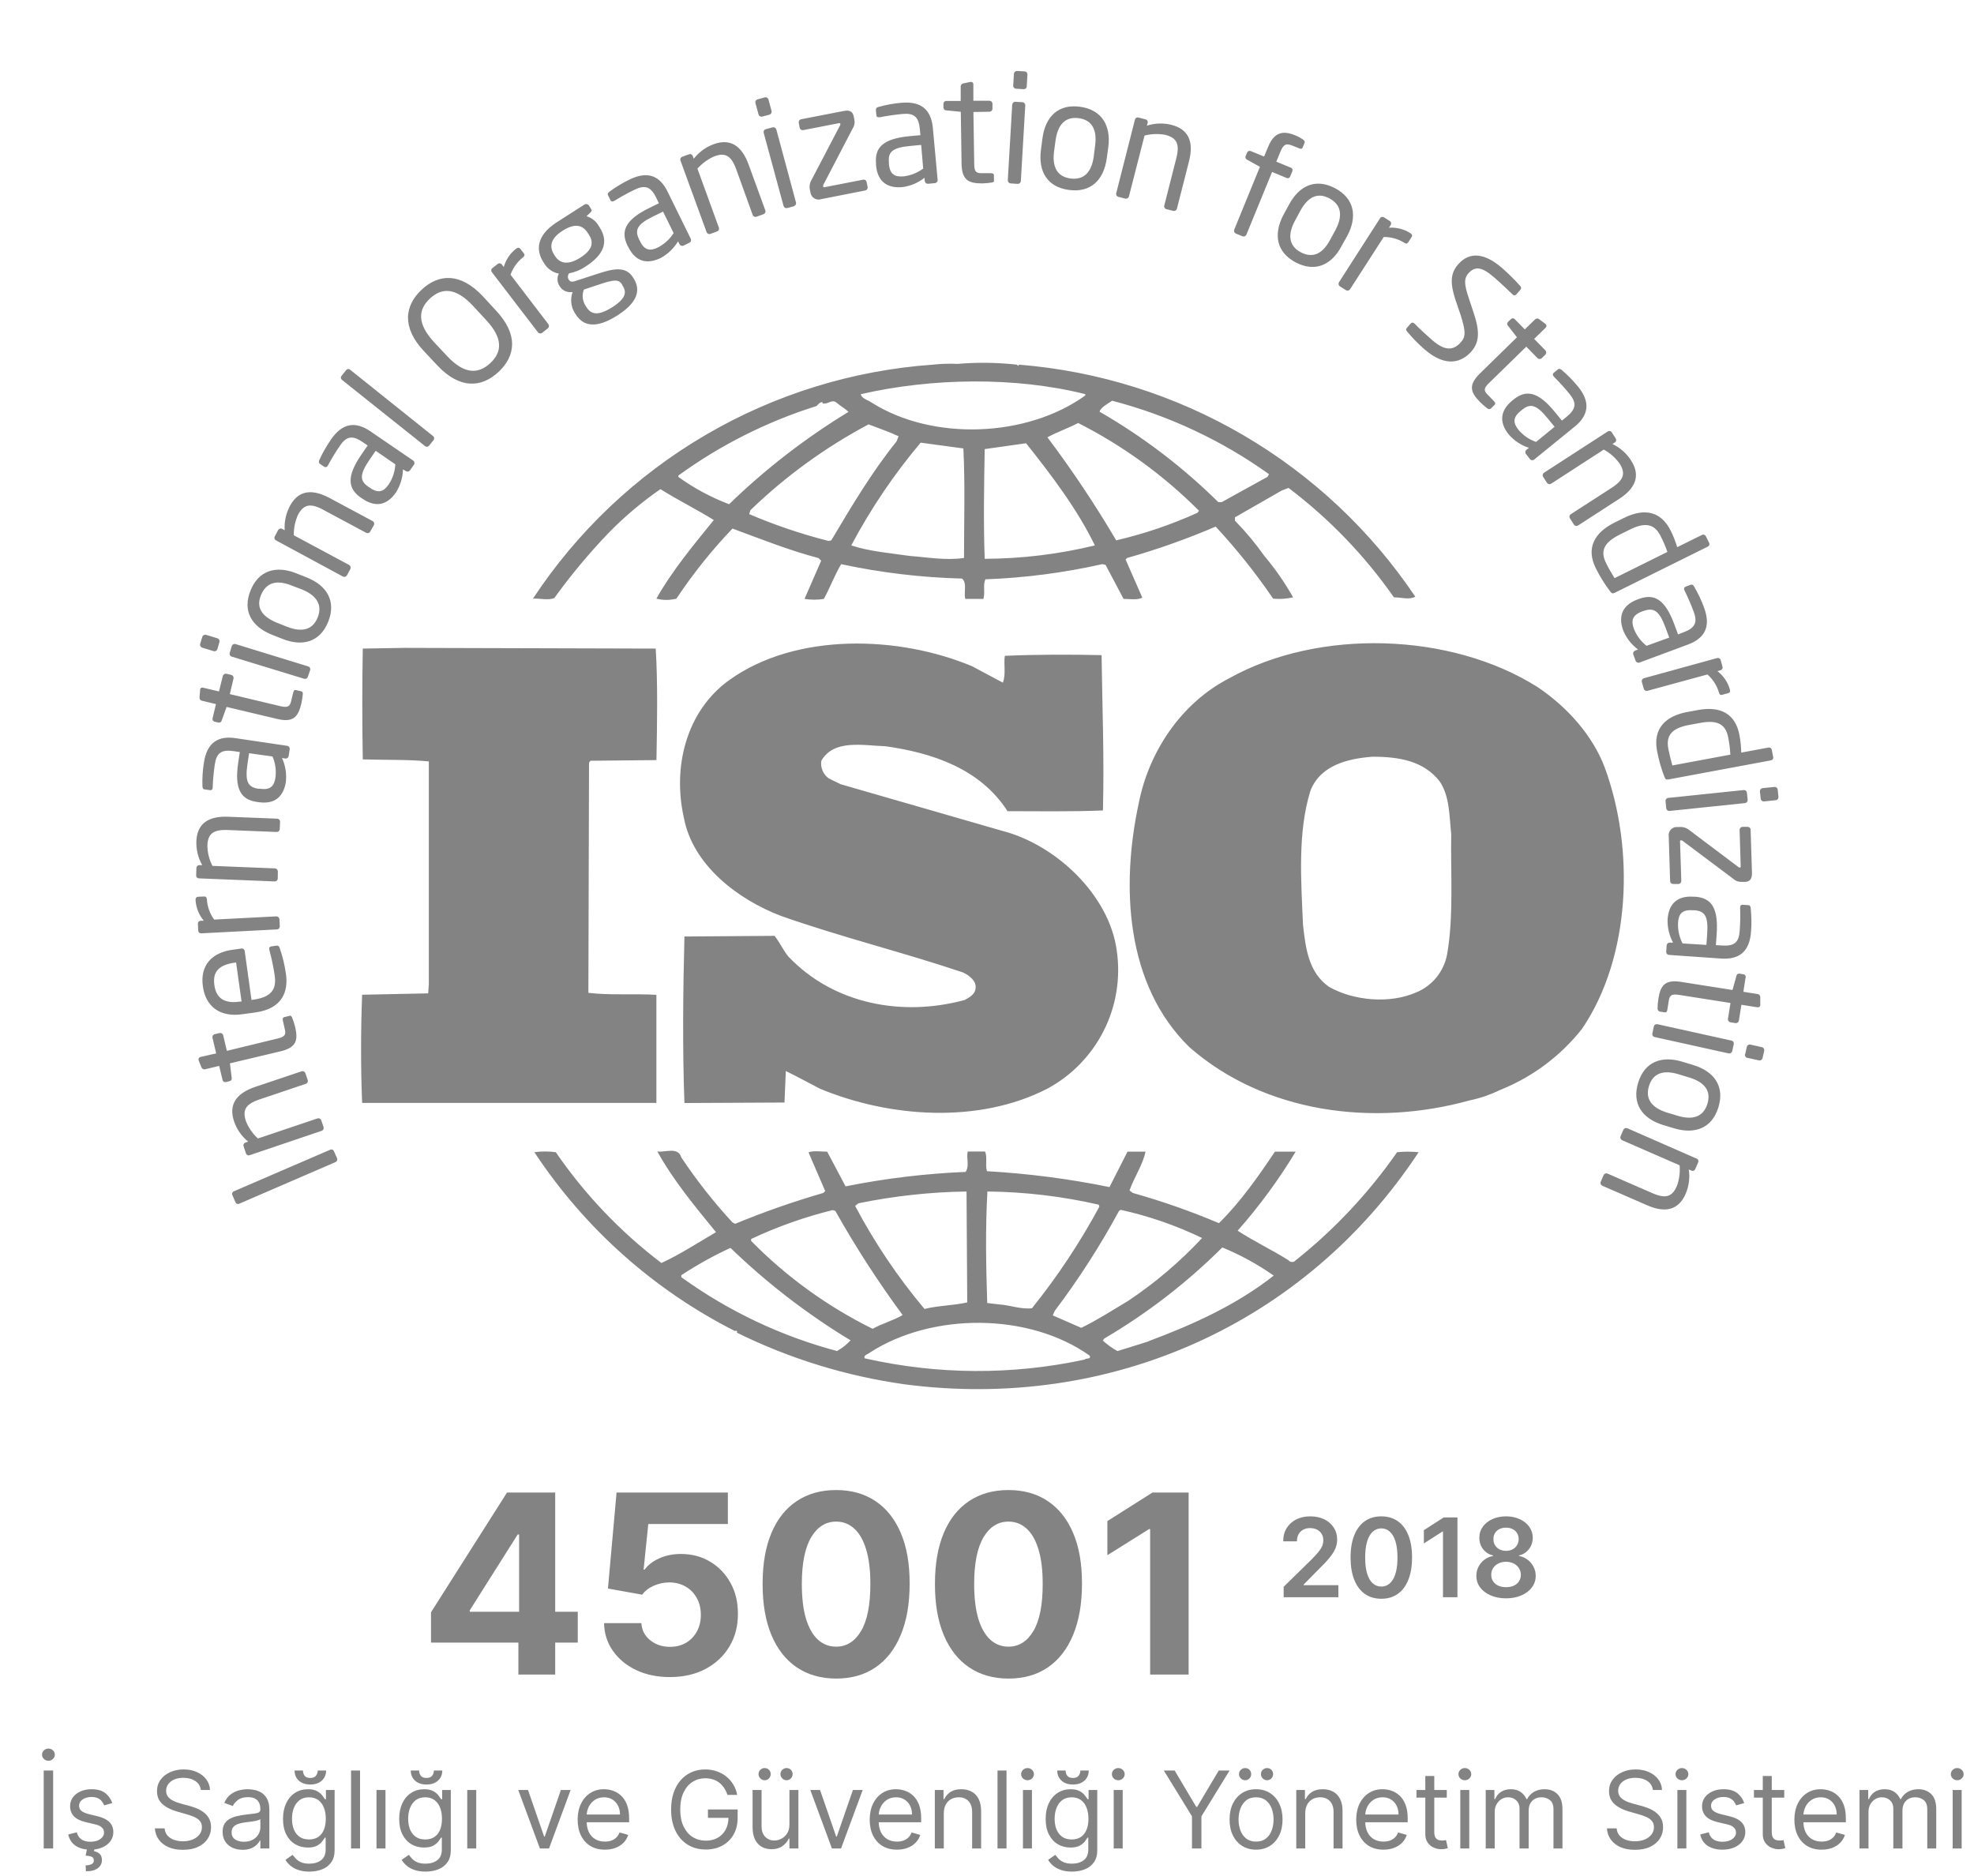 <svg width="221" height="210" viewBox="0 0 221 210" fill="none" xmlns="http://www.w3.org/2000/svg">
<g clip-path="url(#clip0_6842_10486)">
<g clip-path="url(#clip1_6842_10486)">
<path d="M179.651 85.907C178.307 82.375 175.538 79.222 172.177 76.949C162.467 70.783 147.667 70.343 137.663 75.916C132.206 78.703 128.619 84.209 127.501 89.873C125.478 99.186 125.997 110.271 133.171 117.25C141.543 124.583 153.716 126.209 164.551 123.196C165.682 122.964 166.78 122.592 167.82 122.09L168.138 121.956C171.66 120.511 174.749 118.184 177.109 115.197C182.609 107.118 183.012 95.007 179.651 85.907ZM162.015 106.825C161.845 107.769 161.441 108.655 160.84 109.402C160.239 110.15 159.46 110.734 158.574 111.103C155.592 112.416 151.553 112.05 148.797 110.491C146.481 108.872 146.182 106.159 145.882 103.592C145.656 98.532 145.271 93.173 146.707 88.541C147.819 85.675 150.881 84.936 153.655 84.722C156.57 84.722 159.399 85.162 161.202 87.514C162.32 89.201 162.253 91.407 162.473 93.387C162.388 97.579 162.767 102.566 162.015 106.825ZM73.486 111.384C71.042 111.231 68.255 111.451 65.872 111.158L65.945 85.388L66.098 85.174L73.493 85.101C73.572 80.921 73.645 76.429 73.413 72.616L45.254 72.537L40.616 72.616C40.542 76.509 40.542 81.055 40.616 85.021C43.158 85.101 45.547 85.021 48.01 85.247V110.204L47.937 111.219L40.542 111.371C40.384 115.472 40.384 119.444 40.542 123.483H73.486V111.384ZM156.411 129.001C153.217 133.59 149.369 137.687 144.99 141.162C144.831 141.388 144.379 141.303 144.244 141.089C142.368 139.915 140.352 138.962 138.561 137.789C140.988 135.041 143.162 132.079 145.057 128.94H142.735C140.902 131.666 138.928 134.526 136.465 136.946C133.328 135.616 130.109 134.487 126.828 133.566L126.456 133.285C126.975 131.8 127.947 130.413 128.246 128.94H126.23L124.213 132.906C119.691 131.985 115.108 131.391 110.5 131.128C110.274 130.474 110.573 129.515 110.274 128.922H108.337C108.178 129.808 108.557 130.474 108.111 131.207C103.594 131.395 99.099 131.936 94.667 132.827L92.607 128.94C91.868 128.94 91.043 128.8 90.517 129.02L92.387 133.352L92.167 133.566C88.819 134.535 85.526 135.688 82.304 137.019L82.005 136.866C79.907 134.595 77.993 132.161 76.279 129.588C75.906 128.335 74.409 129.069 73.59 128.916C75.381 132.148 77.77 135.027 80.159 137.954C78.143 139.133 76.132 140.447 74.049 141.406C69.47 137.929 65.478 133.741 62.224 129.001C61.429 128.891 60.623 128.891 59.828 129.001C65.451 137.529 73.206 144.439 82.323 149.045C82.323 149.035 82.325 149.025 82.329 149.016C82.333 149.007 82.339 148.999 82.347 148.993C82.354 148.986 82.363 148.982 82.373 148.979C82.382 148.976 82.392 148.976 82.402 148.978C82.469 148.978 82.616 149.112 82.469 149.192C88.395 152.119 94.751 154.077 101.297 154.991C124.231 157.998 146.127 148.269 158.825 129.001C158.022 128.921 157.214 128.921 156.411 129.001ZM125.246 135.607L125.466 135.454C128.616 136.15 131.676 137.208 134.583 138.608C132.102 141.27 129.319 143.635 126.291 145.654C124.573 146.68 122.85 147.792 121.054 148.666L117.864 147.273L118.084 146.766C120.754 143.232 123.154 139.502 125.264 135.607H125.246ZM110.525 133.401C114.725 133.443 118.908 133.937 123.003 134.874L123.082 135.094C120.917 139.108 118.391 142.916 115.535 146.472C114.264 146.619 113.091 146.112 111.802 146.039L110.525 145.886C110.39 141.553 110.311 137.734 110.543 133.401H110.525ZM96.109 134.721C100.092 133.903 104.143 133.461 108.208 133.401L108.288 145.819C106.711 146.173 104.994 146.173 103.503 146.552C100.513 142.992 97.909 139.124 95.736 135.015L96.109 134.721ZM84.095 138.718C87.018 137.343 90.07 136.26 93.206 135.485L93.512 135.564C95.786 139.604 98.305 143.502 101.053 147.236C100.014 147.847 98.737 148.183 97.698 148.776C92.645 146.281 88.047 142.955 84.095 138.938V138.718ZM93.732 151.269C87.457 149.603 81.541 146.799 76.279 142.995V142.769C78.035 141.617 79.873 140.596 81.779 139.714C85.86 143.655 90.37 147.127 95.223 150.066C94.793 150.537 94.289 150.935 93.732 151.245V151.269ZM121.451 152.217C113.322 153.972 104.908 153.924 96.799 152.076C96.653 151.709 97.172 151.636 97.41 151.422C104.359 146.943 115.187 146.943 121.995 151.777C122.196 152.192 121.597 152.052 121.451 152.192V152.217ZM128.625 150.17L125.111 151.269C124.517 150.945 123.965 150.549 123.467 150.09L123.62 149.87C128.439 147.038 132.882 143.609 136.844 139.665C138.874 140.499 140.805 141.556 142.601 142.818C138.415 146.112 133.556 148.306 128.625 150.145V150.17ZM62.059 66.957C63.906 64.399 65.927 61.971 68.109 59.692C69.89 57.867 71.842 56.217 73.939 54.766C75.882 55.988 78.051 57.058 79.915 58.225C77.599 61.073 75.21 63.951 73.486 67.025C74.222 67.217 74.994 67.217 75.729 67.025C77.585 64.229 79.685 61.603 82.005 59.178C85.213 60.358 88.354 61.623 91.642 62.484L91.935 62.778L90.071 67.055C90.788 67.172 91.518 67.172 92.235 67.055C92.907 65.833 93.426 64.421 94.172 63.163C98.624 64.121 103.155 64.661 107.707 64.776C108.318 65.295 107.854 66.395 108.08 67.055H110.097C110.317 66.334 110.023 65.515 110.317 64.862C114.723 64.699 119.105 64.13 123.406 63.163L123.773 63.242L125.79 67.055C126.468 67.055 127.354 67.214 127.886 66.909L126.01 62.631L126.168 62.478C129.551 61.52 132.868 60.344 136.099 58.958C138.443 61.482 140.594 64.178 142.533 67.025C143.282 67.097 144.037 67.048 144.77 66.878C143.847 65.238 142.77 63.69 141.556 62.252C140.566 60.848 139.464 59.526 138.262 58.298V57.919L143.499 54.919L144.257 54.626C148.807 58.067 152.789 62.201 156.057 66.878C156.955 66.878 157.701 67.184 158.452 66.811C153.489 59.419 146.921 53.244 139.238 48.745C131.555 44.245 122.956 41.539 114.081 40.827L114.002 40.968L113.849 40.827C111.639 40.583 109.41 40.554 107.194 40.742C106.273 40.698 105.349 40.726 104.432 40.827C95.459 41.463 86.752 44.158 78.989 48.702C71.225 53.247 64.612 59.518 59.663 67.031C60.391 66.957 61.307 67.257 62.059 66.957ZM93.066 60.498L92.766 60.566C89.728 59.798 86.755 58.792 83.875 57.559L84.015 57.119C87.954 53.316 92.405 50.082 97.239 47.513C98.364 47.953 99.482 48.319 100.6 48.839L100.38 49.413C97.539 52.945 95.302 56.752 93.066 60.498ZM107.927 62.472C105.837 62.765 103.974 62.405 101.871 62.246C99.861 61.953 97.319 61.739 95.302 61.067C97.478 56.966 100.084 53.109 103.075 49.56L107.854 50.208C108.056 54.033 107.927 58.445 107.927 62.484V62.472ZM110.243 62.551C110.097 58.647 110.17 54.32 110.243 50.281L114.875 49.627C117.79 53.294 120.632 57.046 122.575 61.067C118.537 62.047 114.398 62.55 110.243 62.564V62.551ZM134.076 57.406C131.148 58.734 128.096 59.77 124.965 60.498C122.615 56.512 120.044 52.66 117.265 48.961C118.31 48.386 119.587 47.947 120.705 47.36C125.706 49.894 130.271 53.209 134.229 57.18L134.076 57.406ZM124.512 44.867C130.818 46.51 136.769 49.295 142.069 53.086L141.916 53.379L136.777 56.221H136.398C132.419 52.288 127.95 48.885 123.101 46.095C123.247 45.6 123.993 45.221 124.512 44.867ZM121.5 44.127V44.28C114.998 48.967 104.462 49.413 97.594 45.081C97.209 44.787 96.469 44.647 96.372 44.133C104.34 42.3 113.678 42.166 121.5 44.127ZM75.949 53.239C80.65 49.826 85.873 47.199 91.416 45.459C91.642 45.233 91.788 45.019 92.088 45.019V45.166C92.699 45.307 93.133 44.647 93.652 45.081C94.172 45.514 94.63 45.753 94.997 46.113C90.168 49.05 85.683 52.518 81.626 56.453C79.608 55.688 77.699 54.661 75.949 53.397V53.239ZM108.007 111.958C100.979 113.871 93.341 112.416 88.281 107.118C87.67 106.385 87.309 105.511 86.71 104.778L76.627 104.851C76.469 110.797 76.401 117.623 76.627 123.495L87.829 123.44L87.975 119.914C89.252 120.526 90.517 121.234 91.788 121.888C99.562 125.121 109.565 125.854 117.259 121.888C119.977 120.422 122.181 118.157 123.571 115.399C124.961 112.64 125.471 109.522 125.032 106.464C124.213 100.231 118.236 94.573 112.199 93.02L94.117 87.802L92.778 87.148C92.471 86.926 92.232 86.624 92.086 86.275C91.94 85.925 91.894 85.542 91.954 85.168C93.371 82.724 96.665 83.481 99.128 83.549C104.359 84.282 109.736 86.048 112.798 90.82C116.085 90.82 119.893 90.888 123.48 90.741C123.632 84.722 123.412 79.442 123.327 73.35C119.966 73.27 115.853 73.27 112.498 73.429C112.346 74.303 112.645 75.543 112.272 76.429L108.838 74.596C100.619 71.15 89.112 70.783 81.644 76.142C76.756 79.662 75.295 85.981 76.566 91.56C77.538 96.84 82.616 100.726 87.474 102.56C94.123 104.906 101.071 106.605 107.799 108.872C108.471 109.172 109.357 109.838 109.217 110.644C109.198 111.298 108.526 111.677 108.007 111.958ZM37.377 128.867L37.744 129.704C37.772 129.784 37.767 129.871 37.732 129.947C37.697 130.024 37.633 130.083 37.554 130.114L26.781 134.77C26.744 134.788 26.705 134.799 26.664 134.802C26.624 134.804 26.583 134.799 26.544 134.785C26.506 134.771 26.471 134.75 26.441 134.722C26.412 134.694 26.388 134.661 26.371 134.623L26.005 133.786C25.989 133.749 25.981 133.708 25.981 133.667C25.981 133.626 25.989 133.586 26.005 133.548C26.021 133.511 26.044 133.477 26.074 133.448C26.103 133.42 26.138 133.398 26.176 133.383L36.949 128.733C36.986 128.713 37.026 128.7 37.068 128.696C37.11 128.692 37.152 128.696 37.192 128.709C37.232 128.721 37.269 128.742 37.3 128.769C37.332 128.796 37.358 128.83 37.377 128.867ZM34.193 120.171L34.45 120.923C34.464 120.964 34.47 121.008 34.468 121.052C34.465 121.095 34.454 121.138 34.434 121.177C34.415 121.216 34.388 121.251 34.355 121.28C34.322 121.309 34.284 121.331 34.242 121.344L29.036 123.098C27.441 123.636 27.135 124.32 27.539 125.543C27.834 126.275 28.289 126.933 28.871 127.468L35.544 125.219C35.627 125.193 35.718 125.2 35.796 125.239C35.874 125.277 35.935 125.345 35.965 125.427L36.228 126.203C36.252 126.284 36.242 126.372 36.202 126.447C36.163 126.522 36.095 126.579 36.014 126.606L27.954 129.337C27.914 129.353 27.871 129.36 27.828 129.359C27.785 129.357 27.743 129.347 27.705 129.328C27.666 129.31 27.631 129.284 27.602 129.252C27.574 129.22 27.552 129.183 27.539 129.142L27.27 128.329C27.256 128.288 27.25 128.245 27.253 128.202C27.256 128.159 27.268 128.117 27.288 128.078C27.308 128.04 27.336 128.006 27.37 127.979C27.403 127.952 27.442 127.932 27.484 127.92L27.783 127.816C27.055 127.226 26.508 126.442 26.206 125.555C25.565 123.654 26.463 122.408 28.559 121.693L33.766 119.945C33.809 119.931 33.854 119.926 33.899 119.929C33.944 119.933 33.987 119.946 34.028 119.967C34.067 119.988 34.103 120.017 34.131 120.052C34.16 120.087 34.181 120.128 34.193 120.171ZM32.715 113.95C32.847 114.287 32.957 114.632 33.044 114.983C33.393 116.48 33.179 117.281 31.401 117.708L25.742 119.053L25.938 120.666C25.949 120.705 25.953 120.747 25.948 120.788C25.944 120.828 25.93 120.868 25.91 120.903C25.889 120.939 25.861 120.97 25.828 120.994C25.795 121.019 25.758 121.036 25.718 121.045L25.284 121.149C25.244 121.16 25.203 121.162 25.163 121.156C25.122 121.15 25.084 121.136 25.049 121.114C25.014 121.092 24.985 121.063 24.962 121.029C24.939 120.995 24.924 120.957 24.917 120.917L24.538 119.34L22.949 119.719C22.869 119.737 22.785 119.726 22.713 119.686C22.641 119.647 22.586 119.582 22.558 119.505L22.228 118.692V118.65C22.222 118.615 22.223 118.579 22.231 118.544C22.238 118.51 22.253 118.477 22.273 118.448C22.294 118.419 22.32 118.394 22.35 118.375C22.38 118.357 22.413 118.344 22.448 118.338L24.202 117.941L23.787 116.187C23.768 116.102 23.783 116.013 23.829 115.939C23.874 115.865 23.947 115.811 24.031 115.79L24.581 115.661C24.667 115.641 24.757 115.655 24.833 115.701C24.908 115.747 24.962 115.82 24.984 115.906L25.4 117.653L31.058 116.279C31.951 116.071 32.03 115.808 31.871 115.16L31.669 114.274C31.614 114.048 31.669 113.92 31.822 113.877L32.391 113.742C32.513 113.663 32.629 113.749 32.715 113.95ZM27.392 106.452L28.156 111.952L28.388 111.921C30.35 111.646 30.973 110.779 30.759 109.257C30.617 108.273 30.413 107.3 30.148 106.342C30.145 106.314 30.145 106.285 30.148 106.257C30.139 106.224 30.137 106.191 30.142 106.158C30.147 106.124 30.16 106.093 30.178 106.065C30.197 106.037 30.221 106.014 30.25 105.996C30.278 105.979 30.31 105.967 30.343 105.963L30.899 105.884C31.113 105.853 31.236 105.884 31.321 106.159C31.648 107.107 31.882 108.086 32.018 109.08C32.281 110.98 31.639 112.948 28.571 113.357L27.08 113.559C24.721 113.889 23.041 112.789 22.711 110.43C22.381 108.072 23.725 106.636 26.078 106.33L26.97 106.208C27.014 106.194 27.06 106.189 27.106 106.194C27.151 106.2 27.195 106.214 27.235 106.237C27.275 106.26 27.309 106.291 27.336 106.328C27.363 106.365 27.382 106.407 27.392 106.452ZM26.292 107.778C24.422 108.041 23.799 108.848 24 110.302C24.202 111.756 25.113 112.404 26.897 112.135H27.044L26.433 107.76L26.292 107.778ZM23.163 100.702C23.214 101.516 23.496 102.298 23.976 102.957L30.942 102.596C31.029 102.597 31.111 102.631 31.175 102.689C31.238 102.748 31.277 102.828 31.285 102.914L31.327 103.727C31.327 103.812 31.294 103.894 31.235 103.956C31.176 104.017 31.095 104.054 31.009 104.057L22.534 104.497C22.491 104.5 22.449 104.495 22.409 104.482C22.369 104.468 22.331 104.447 22.3 104.419C22.268 104.391 22.242 104.357 22.223 104.319C22.205 104.281 22.194 104.24 22.192 104.197L22.155 103.415C22.153 103.373 22.16 103.331 22.175 103.291C22.19 103.252 22.212 103.215 22.241 103.185C22.27 103.154 22.305 103.129 22.344 103.112C22.383 103.095 22.424 103.086 22.466 103.085H22.815C22.268 102.431 21.945 101.62 21.892 100.769C21.892 100.537 21.978 100.421 22.179 100.402L22.858 100.372C23.035 100.36 23.151 100.47 23.163 100.702ZM31.352 92.031L31.321 92.831C31.317 92.918 31.278 93 31.214 93.059C31.151 93.118 31.066 93.15 30.979 93.149L25.479 92.929C23.799 92.862 23.261 93.412 23.218 94.67C23.228 95.461 23.42 96.239 23.78 96.944L30.79 97.225C30.875 97.232 30.956 97.272 31.014 97.335C31.073 97.398 31.106 97.481 31.107 97.567L31.095 98.386C31.089 98.471 31.049 98.55 30.985 98.606C30.921 98.662 30.838 98.69 30.753 98.685L22.277 98.343C22.235 98.342 22.193 98.333 22.154 98.316C22.115 98.299 22.079 98.275 22.05 98.244C22.02 98.213 21.997 98.177 21.982 98.138C21.966 98.098 21.959 98.056 21.959 98.013L21.99 97.164C21.992 97.121 22.003 97.08 22.021 97.042C22.04 97.004 22.066 96.97 22.098 96.942C22.13 96.914 22.167 96.893 22.207 96.879C22.247 96.866 22.29 96.861 22.332 96.864H22.644C22.181 96.052 21.952 95.128 21.984 94.194C22.063 92.195 23.34 91.352 25.552 91.444L31.016 91.658C31.063 91.657 31.11 91.667 31.153 91.686C31.197 91.706 31.235 91.734 31.267 91.769C31.299 91.804 31.323 91.846 31.337 91.891C31.352 91.936 31.357 91.983 31.352 92.031ZM32.433 83.879L32.317 84.642C32.311 84.686 32.297 84.728 32.274 84.766C32.252 84.803 32.222 84.837 32.187 84.863C32.152 84.889 32.111 84.908 32.069 84.918C32.026 84.929 31.982 84.93 31.938 84.924L31.572 84.868C31.953 85.697 32.103 86.614 32.006 87.521C31.798 88.92 30.997 90.112 28.95 89.812L28.748 89.782C26.97 89.519 26.237 88.352 26.665 85.418L26.848 84.196L26.17 84.099C24.782 83.897 24.239 84.3 24.049 85.584C23.924 86.426 23.844 87.275 23.811 88.126V88.205C23.811 88.352 23.713 88.498 23.505 88.468L22.925 88.382C22.741 88.382 22.662 88.223 22.662 87.991C22.634 87.124 22.69 86.257 22.827 85.4C23.163 83.115 24.453 82.345 26.396 82.65L32.14 83.5C32.184 83.505 32.227 83.519 32.266 83.541C32.305 83.563 32.339 83.592 32.366 83.628C32.393 83.663 32.413 83.703 32.425 83.746C32.437 83.789 32.439 83.834 32.433 83.879ZM27.887 84.331L27.704 85.553C27.41 87.545 27.777 88.138 28.926 88.309H29.121C30.307 88.486 30.704 87.979 30.845 87.019C30.938 86.23 30.824 85.43 30.515 84.697L27.887 84.331ZM33.9 77.731C33.867 78.093 33.81 78.452 33.729 78.806C33.368 80.298 32.812 80.915 31.028 80.493L25.369 79.149L24.819 80.664C24.812 80.705 24.797 80.743 24.774 80.777C24.751 80.811 24.722 80.841 24.688 80.863C24.653 80.885 24.615 80.9 24.574 80.907C24.534 80.914 24.492 80.912 24.453 80.903L24.019 80.799C23.979 80.79 23.941 80.772 23.908 80.748C23.875 80.724 23.847 80.693 23.826 80.657C23.806 80.621 23.793 80.582 23.788 80.541C23.783 80.501 23.787 80.459 23.799 80.42L24.178 78.831L22.589 78.452C22.509 78.431 22.44 78.381 22.394 78.313C22.348 78.244 22.328 78.161 22.338 78.079L22.405 77.206C22.409 77.187 22.409 77.169 22.405 77.15C22.418 77.118 22.436 77.088 22.46 77.062C22.484 77.037 22.513 77.017 22.544 77.002C22.576 76.988 22.611 76.98 22.646 76.98C22.68 76.979 22.715 76.985 22.748 76.998L24.514 77.413L24.948 75.678C24.971 75.593 25.025 75.52 25.1 75.475C25.175 75.43 25.265 75.415 25.351 75.433L25.901 75.568C25.985 75.59 26.058 75.643 26.103 75.717C26.149 75.791 26.164 75.88 26.145 75.965L25.73 77.713L31.382 79.063C32.275 79.271 32.464 79.063 32.605 78.452L32.825 77.548C32.88 77.322 32.965 77.224 33.13 77.26L33.698 77.395C33.839 77.407 33.918 77.511 33.9 77.731ZM24.569 71.871L24.336 72.683C24.31 72.767 24.251 72.837 24.174 72.878C24.096 72.919 24.005 72.928 23.921 72.903L22.644 72.512C22.559 72.489 22.487 72.434 22.443 72.359C22.398 72.284 22.385 72.194 22.405 72.109L22.65 71.296C22.677 71.213 22.735 71.143 22.813 71.102C22.89 71.06 22.981 71.051 23.065 71.076L24.343 71.467C24.425 71.493 24.494 71.549 24.536 71.624C24.578 71.699 24.59 71.787 24.569 71.871ZM34.725 75.018L34.468 75.775C34.442 75.859 34.383 75.929 34.305 75.97C34.228 76.011 34.137 76.02 34.053 75.996L25.938 73.514C25.854 73.488 25.784 73.429 25.743 73.352C25.702 73.274 25.693 73.183 25.718 73.099L25.95 72.329C25.977 72.245 26.035 72.175 26.113 72.134C26.19 72.093 26.281 72.084 26.365 72.109L34.474 74.602C34.519 74.611 34.561 74.63 34.599 74.656C34.636 74.682 34.667 74.716 34.691 74.755C34.714 74.794 34.73 74.838 34.735 74.883C34.741 74.928 34.738 74.974 34.725 75.018ZM36.748 69.603C35.843 71.877 33.888 72.433 31.614 71.528L30.447 71.064C28.168 70.16 27.135 68.406 28.04 66.132C28.944 63.859 30.906 63.285 33.179 64.189L34.358 64.66C36.626 65.564 37.652 67.33 36.748 69.603ZM32.635 65.552C31.058 64.916 29.836 65.155 29.225 66.609C28.614 68.064 29.39 69.053 30.979 69.713L32.152 70.178C33.729 70.789 34.982 70.587 35.562 69.139C36.143 67.691 35.403 66.646 33.808 65.998L32.635 65.552ZM41.844 58.818L41.447 59.52C41.406 59.597 41.335 59.655 41.252 59.68C41.168 59.705 41.078 59.696 41.001 59.655L36.167 57.064C34.682 56.263 33.961 56.526 33.362 57.638C33.037 58.358 32.876 59.141 32.892 59.93L39.088 63.254C39.164 63.3 39.219 63.373 39.244 63.457C39.269 63.542 39.261 63.633 39.223 63.713L38.831 64.428C38.788 64.501 38.718 64.554 38.636 64.577C38.554 64.6 38.467 64.59 38.392 64.55L30.899 60.498C30.861 60.48 30.826 60.454 30.798 60.422C30.77 60.39 30.748 60.353 30.735 60.312C30.722 60.271 30.717 60.228 30.721 60.186C30.725 60.143 30.738 60.102 30.759 60.064L31.15 59.331C31.171 59.294 31.199 59.262 31.233 59.236C31.266 59.21 31.305 59.191 31.346 59.18C31.387 59.169 31.429 59.167 31.471 59.173C31.513 59.179 31.554 59.193 31.59 59.215L31.871 59.362C31.811 58.425 32.012 57.49 32.452 56.661C33.393 54.901 34.896 54.699 36.876 55.744L41.71 58.335C41.752 58.357 41.788 58.387 41.818 58.423C41.848 58.46 41.87 58.502 41.882 58.547C41.895 58.592 41.898 58.64 41.891 58.686C41.885 58.733 41.869 58.778 41.844 58.818ZM46.336 52.041L45.902 52.652C45.877 52.688 45.846 52.72 45.809 52.744C45.772 52.768 45.731 52.785 45.688 52.792C45.644 52.8 45.6 52.8 45.557 52.79C45.514 52.781 45.473 52.763 45.437 52.737L45.114 52.554C45.092 53.464 44.824 54.351 44.337 55.121C43.537 56.294 42.296 57.015 40.579 55.836L40.414 55.726C38.929 54.711 38.783 53.336 40.463 50.892L41.16 49.877L40.61 49.499C39.461 48.71 38.776 48.833 38.055 49.908C37.574 50.609 37.131 51.335 36.729 52.084L36.681 52.151C36.664 52.186 36.641 52.218 36.611 52.242C36.581 52.267 36.546 52.285 36.509 52.294C36.471 52.304 36.432 52.305 36.394 52.297C36.356 52.289 36.32 52.272 36.289 52.249L35.831 51.943C35.684 51.839 35.66 51.68 35.764 51.472C36.125 50.687 36.555 49.934 37.047 49.224C38.355 47.299 39.84 47.189 41.447 48.276L46.238 51.552C46.278 51.576 46.313 51.608 46.34 51.647C46.367 51.685 46.386 51.729 46.395 51.775C46.404 51.821 46.404 51.868 46.394 51.914C46.383 51.96 46.364 52.003 46.336 52.041ZM42.058 50.47L41.361 51.485C40.225 53.165 40.28 53.843 41.258 54.51L41.422 54.62C42.413 55.298 42.987 55.011 43.537 54.21C43.97 53.545 44.218 52.778 44.258 51.986L42.058 50.47ZM48.554 49.254L48.01 49.932C47.952 49.991 47.873 50.023 47.79 50.023C47.708 50.023 47.629 49.991 47.57 49.932L38.288 42.532C38.255 42.509 38.227 42.479 38.206 42.444C38.185 42.41 38.171 42.372 38.165 42.332C38.159 42.293 38.161 42.252 38.17 42.213C38.179 42.174 38.197 42.137 38.22 42.105L38.764 41.426C38.79 41.395 38.821 41.37 38.856 41.351C38.892 41.332 38.931 41.321 38.97 41.318C39.01 41.314 39.05 41.319 39.089 41.331C39.127 41.343 39.162 41.363 39.192 41.389L48.474 48.814C48.542 48.863 48.587 48.936 48.602 49.018C48.617 49.1 48.6 49.185 48.554 49.254ZM55.82 41.634C53.913 43.418 51.481 43.596 48.957 40.907L47.484 39.336C44.955 36.666 45.297 34.221 47.203 32.437C49.11 30.653 51.536 30.482 54.06 33.176L55.502 34.741C58.05 37.436 57.726 39.843 55.82 41.634ZM52.935 34.221C51.023 32.18 49.471 32.18 48.132 33.427C46.794 34.674 46.69 36.244 48.603 38.316L50.069 39.88C51.982 41.915 53.547 41.909 54.891 40.656C56.235 39.404 56.321 37.851 54.408 35.816L52.935 34.221ZM58.557 28.807C57.915 29.31 57.429 29.987 57.158 30.757L61.393 36.293C61.444 36.365 61.466 36.453 61.455 36.54C61.444 36.628 61.4 36.707 61.332 36.764L60.678 37.277C60.608 37.326 60.521 37.345 60.437 37.331C60.353 37.318 60.277 37.272 60.226 37.204L55.074 30.482C55.046 30.449 55.025 30.411 55.011 30.37C54.998 30.329 54.993 30.286 54.997 30.243C55.001 30.2 55.014 30.159 55.035 30.121C55.055 30.083 55.083 30.05 55.117 30.023L55.728 29.547C55.763 29.52 55.802 29.501 55.844 29.49C55.886 29.479 55.93 29.477 55.973 29.484C56.016 29.491 56.057 29.506 56.094 29.53C56.131 29.553 56.162 29.584 56.186 29.62L56.4 29.895C56.63 29.081 57.114 28.361 57.781 27.842C57.965 27.701 58.117 27.707 58.24 27.842L58.655 28.379C58.765 28.514 58.735 28.66 58.557 28.807ZM66.104 23.79L65.664 24.206C65.961 24.295 66.238 24.442 66.478 24.638C66.718 24.834 66.917 25.075 67.064 25.348L67.137 25.458C68.121 26.998 67.712 28.465 65.548 29.846C64.997 30.222 64.372 30.478 63.715 30.598C63.635 30.695 63.588 30.816 63.579 30.941C63.57 31.067 63.601 31.193 63.666 31.3C63.825 31.539 64.008 31.594 64.387 31.471L66.832 30.677C68.427 30.152 69.997 29.699 70.84 31.019L70.914 31.129C71.775 32.474 71.403 33.873 69.08 35.34C66.758 36.806 65.31 36.562 64.436 35.169L64.351 35.04C64.135 34.694 64 34.304 63.958 33.898C63.916 33.493 63.966 33.083 64.106 32.7H63.978C63.712 32.73 63.444 32.681 63.206 32.559C62.968 32.437 62.771 32.248 62.639 32.015C62.506 31.812 62.428 31.578 62.416 31.335C62.403 31.092 62.455 30.85 62.566 30.634C62.212 30.567 61.878 30.423 61.586 30.212C61.295 30.001 61.053 29.727 60.88 29.412L60.831 29.333C60.036 28.11 59.951 26.406 62.364 24.866L65.42 22.91C65.503 22.858 65.604 22.839 65.7 22.859C65.797 22.878 65.883 22.933 65.939 23.014L66.165 23.381C66.3 23.546 66.239 23.662 66.104 23.79ZM65.835 26.125C65.304 25.287 64.503 24.872 62.988 25.831C61.472 26.791 61.552 27.756 62.053 28.544L62.126 28.654C62.517 29.265 63.318 29.877 64.931 28.874C66.447 27.915 66.453 27.078 65.915 26.241L65.835 26.125ZM69.612 31.808C69.264 31.252 68.671 31.319 67.204 31.808L65.371 32.419C65.25 32.725 65.207 33.056 65.247 33.382C65.286 33.709 65.407 34.02 65.597 34.289L65.677 34.417C66.178 35.199 66.954 35.395 68.512 34.417C70.07 33.439 70.193 32.712 69.698 31.973L69.612 31.808ZM77.208 27.163L76.517 27.5C76.478 27.518 76.436 27.529 76.392 27.531C76.349 27.533 76.305 27.526 76.264 27.511C76.224 27.497 76.186 27.474 76.154 27.445C76.122 27.415 76.096 27.38 76.077 27.341L75.912 27.017C75.442 27.801 74.771 28.447 73.969 28.887C72.698 29.498 71.262 29.528 70.345 27.664L70.254 27.5C69.459 25.886 70.003 24.609 72.661 23.301L73.767 22.757L73.474 22.146C72.863 20.887 72.203 20.668 71.03 21.248C70.267 21.616 69.525 22.024 68.805 22.47L68.726 22.507C68.591 22.574 68.433 22.599 68.341 22.403L68.078 21.877C67.993 21.712 68.078 21.572 68.255 21.444C68.952 20.93 69.694 20.482 70.474 20.105C72.545 19.085 73.902 19.714 74.751 21.48L77.318 26.699C77.341 26.737 77.357 26.779 77.364 26.822C77.371 26.866 77.37 26.911 77.36 26.954C77.349 26.997 77.331 27.038 77.305 27.074C77.279 27.11 77.246 27.14 77.208 27.163ZM74.232 23.692L73.126 24.23C71.293 25.122 71.042 25.764 71.561 26.827L71.653 27.005C72.179 28.086 72.832 28.117 73.694 27.689C74.398 27.316 74.992 26.767 75.417 26.094L74.232 23.692ZM85.445 23.992L84.688 24.267C84.647 24.281 84.603 24.288 84.56 24.285C84.517 24.283 84.474 24.272 84.435 24.253C84.396 24.235 84.361 24.209 84.332 24.176C84.303 24.144 84.28 24.106 84.266 24.065L82.421 18.944C81.846 17.361 81.137 17.068 79.976 17.502C79.251 17.817 78.604 18.289 78.082 18.883L80.483 25.489C80.511 25.571 80.507 25.66 80.47 25.739C80.434 25.818 80.368 25.879 80.288 25.911L79.518 26.192C79.437 26.217 79.349 26.211 79.273 26.173C79.196 26.136 79.138 26.07 79.108 25.99L76.181 17.973C76.166 17.933 76.158 17.891 76.159 17.849C76.159 17.807 76.168 17.765 76.186 17.726C76.203 17.688 76.227 17.653 76.258 17.624C76.289 17.595 76.325 17.572 76.365 17.557L77.153 17.27C77.193 17.256 77.236 17.249 77.278 17.252C77.321 17.254 77.362 17.265 77.4 17.284C77.439 17.303 77.472 17.329 77.5 17.361C77.528 17.393 77.549 17.431 77.562 17.471L77.672 17.771C78.248 17.032 79.018 16.469 79.897 16.145C81.779 15.461 83.044 16.335 83.808 18.413L85.684 23.558C85.698 23.602 85.703 23.648 85.698 23.695C85.694 23.741 85.68 23.785 85.657 23.826C85.635 23.866 85.605 23.902 85.568 23.93C85.532 23.959 85.49 23.98 85.445 23.992ZM86.154 12.833L85.335 13.053C85.25 13.076 85.16 13.064 85.083 13.021C85.007 12.977 84.95 12.906 84.926 12.821L84.572 11.532C84.549 11.447 84.561 11.358 84.604 11.282C84.648 11.207 84.72 11.151 84.804 11.128L85.623 10.902C85.708 10.88 85.798 10.891 85.875 10.935C85.951 10.978 86.008 11.05 86.032 11.134L86.38 12.424C86.402 12.508 86.39 12.597 86.348 12.673C86.306 12.749 86.237 12.806 86.154 12.833ZM88.91 23.087L88.134 23.295C88.049 23.318 87.959 23.306 87.882 23.263C87.805 23.219 87.749 23.148 87.725 23.063L85.5 14.874C85.488 14.832 85.485 14.788 85.49 14.745C85.495 14.701 85.509 14.659 85.531 14.621C85.552 14.583 85.581 14.549 85.616 14.523C85.651 14.496 85.69 14.476 85.733 14.465L86.503 14.257C86.588 14.236 86.677 14.248 86.754 14.292C86.83 14.335 86.886 14.406 86.912 14.489L89.112 22.654C89.138 22.734 89.132 22.821 89.096 22.897C89.059 22.973 88.995 23.033 88.916 23.063L88.91 23.087ZM96.867 21.327L91.923 22.299C91.799 22.34 91.668 22.353 91.538 22.338C91.408 22.323 91.283 22.281 91.171 22.214C91.06 22.147 90.963 22.056 90.89 21.949C90.816 21.841 90.766 21.719 90.743 21.59L90.682 21.279C90.588 20.894 90.649 20.487 90.853 20.148L94.049 14.037C94.074 13.988 94.086 13.933 94.086 13.878C94.086 13.805 94.025 13.768 93.897 13.793L89.925 14.569C89.881 14.578 89.837 14.578 89.793 14.57C89.75 14.561 89.708 14.544 89.671 14.52C89.635 14.495 89.603 14.464 89.578 14.427C89.553 14.391 89.536 14.349 89.528 14.306L89.424 13.744C89.407 13.657 89.426 13.568 89.475 13.495C89.524 13.421 89.6 13.37 89.686 13.353L94.502 12.418C95.174 12.283 95.48 12.546 95.577 13.029L95.657 13.426C95.719 13.764 95.647 14.113 95.455 14.398L92.198 20.655C92.177 20.684 92.163 20.717 92.155 20.752C92.148 20.786 92.148 20.822 92.155 20.857C92.155 20.936 92.192 20.979 92.314 20.961L96.634 20.117C96.677 20.109 96.722 20.108 96.765 20.117C96.808 20.125 96.849 20.142 96.885 20.167C96.922 20.191 96.953 20.223 96.977 20.259C97.001 20.296 97.017 20.337 97.025 20.38L97.135 20.936C97.152 21.024 97.132 21.114 97.082 21.188C97.031 21.261 96.954 21.311 96.867 21.327ZM104.664 20.503L103.894 20.576C103.806 20.583 103.719 20.554 103.651 20.497C103.584 20.44 103.541 20.358 103.534 20.27L103.503 19.904C102.786 20.471 101.929 20.832 101.022 20.949C99.611 21.077 98.266 20.582 98.077 18.504V18.303C97.912 16.512 98.871 15.528 101.823 15.247L103.045 15.137L102.984 14.471C102.855 13.078 102.336 12.638 101.04 12.76C100.193 12.839 99.351 12.961 98.517 13.127H98.431C98.284 13.127 98.132 13.127 98.113 12.888L98.058 12.308C98.058 12.124 98.144 12.014 98.376 11.966C99.207 11.734 100.058 11.581 100.918 11.507C103.222 11.3 104.255 12.375 104.438 14.324L104.97 20.105C104.978 20.152 104.977 20.2 104.966 20.246C104.955 20.292 104.935 20.335 104.906 20.372C104.877 20.41 104.84 20.441 104.799 20.463C104.757 20.486 104.711 20.499 104.664 20.503ZM103.13 16.225L101.908 16.341C99.898 16.524 99.409 17.019 99.519 18.174V18.376C99.629 19.567 100.222 19.824 101.175 19.745C101.966 19.648 102.718 19.347 103.356 18.871L103.13 16.225ZM111.044 20.435C110.684 20.493 110.321 20.526 109.956 20.533C108.422 20.533 107.689 20.166 107.652 18.333L107.567 12.515L105.947 12.357C105.865 12.358 105.785 12.328 105.725 12.272C105.665 12.216 105.628 12.139 105.624 12.057V11.611C105.623 11.57 105.63 11.53 105.646 11.492C105.661 11.454 105.684 11.42 105.713 11.391C105.743 11.362 105.777 11.34 105.815 11.325C105.854 11.311 105.894 11.304 105.935 11.306H107.555V9.674C107.556 9.592 107.587 9.514 107.64 9.453C107.694 9.391 107.767 9.351 107.848 9.338L108.667 9.167H108.722C108.757 9.167 108.792 9.175 108.824 9.19C108.856 9.205 108.885 9.226 108.908 9.253C108.932 9.279 108.95 9.31 108.961 9.344C108.972 9.377 108.976 9.413 108.972 9.448V11.281H110.775C110.818 11.28 110.861 11.288 110.902 11.304C110.942 11.32 110.979 11.343 111.01 11.373C111.041 11.403 111.066 11.44 111.084 11.479C111.101 11.519 111.11 11.562 111.111 11.605V12.173C111.111 12.261 111.077 12.346 111.015 12.409C110.953 12.472 110.869 12.508 110.781 12.509L108.978 12.54L109.07 18.358C109.07 19.274 109.315 19.402 109.987 19.39H110.916C111.148 19.39 111.264 19.451 111.276 19.616V20.227C111.337 20.295 111.258 20.392 111.044 20.435ZM113.94 20.588L113.14 20.533C113.053 20.527 112.972 20.487 112.914 20.422C112.856 20.357 112.825 20.272 112.828 20.185L113.323 11.709C113.33 11.622 113.369 11.541 113.434 11.483C113.499 11.425 113.584 11.394 113.672 11.397L114.472 11.44C114.561 11.448 114.643 11.49 114.701 11.557C114.759 11.624 114.789 11.712 114.784 11.801L114.289 20.27C114.283 20.358 114.243 20.44 114.178 20.499C114.113 20.558 114.028 20.59 113.94 20.588ZM114.594 9.986L113.745 9.931C113.702 9.928 113.659 9.917 113.62 9.899C113.581 9.88 113.546 9.854 113.517 9.821C113.488 9.789 113.466 9.751 113.451 9.71C113.437 9.669 113.431 9.626 113.433 9.582L113.513 8.256C113.519 8.169 113.559 8.088 113.624 8.03C113.689 7.972 113.774 7.941 113.861 7.945L114.717 7.993C114.804 8 114.885 8.04 114.943 8.105C115.001 8.17 115.032 8.255 115.028 8.342L114.949 9.674C114.946 9.718 114.935 9.761 114.916 9.8C114.897 9.84 114.87 9.875 114.837 9.904C114.804 9.933 114.766 9.956 114.724 9.97C114.682 9.983 114.638 9.989 114.594 9.986ZM119.666 21.266C117.222 20.936 116.214 19.164 116.544 16.738L116.709 15.485C117.033 13.041 118.493 11.623 120.919 11.953C123.345 12.283 124.402 14.056 124.078 16.5L123.907 17.722C123.577 20.166 122.111 21.596 119.666 21.266ZM122.606 16.286C122.832 14.599 122.306 13.438 120.772 13.23C119.239 13.023 118.42 13.994 118.181 15.675L118.01 16.928C117.784 18.614 118.298 19.775 119.844 19.983C121.39 20.191 122.215 19.219 122.447 17.539L122.606 16.286ZM131.363 23.613L130.587 23.417C130.544 23.407 130.503 23.388 130.468 23.361C130.433 23.335 130.403 23.301 130.381 23.263C130.359 23.225 130.344 23.183 130.339 23.139C130.333 23.095 130.336 23.05 130.348 23.008L131.699 17.692C132.114 16.06 131.699 15.424 130.477 15.1C129.7 14.953 128.901 14.98 128.136 15.18L126.388 22C126.364 22.083 126.309 22.154 126.234 22.199C126.159 22.243 126.07 22.257 125.985 22.238L125.191 22.036C125.109 22.012 125.04 21.957 124.998 21.883C124.956 21.809 124.944 21.722 124.965 21.639L127.061 13.402C127.069 13.359 127.086 13.319 127.111 13.284C127.135 13.248 127.167 13.218 127.204 13.195C127.24 13.172 127.281 13.157 127.324 13.151C127.366 13.144 127.41 13.146 127.452 13.157L128.258 13.365C128.3 13.375 128.339 13.393 128.374 13.419C128.408 13.444 128.437 13.477 128.458 13.514C128.479 13.552 128.493 13.593 128.497 13.635C128.502 13.678 128.497 13.721 128.484 13.762L128.405 14.068C129.297 13.781 130.253 13.751 131.161 13.982C133.098 14.477 133.666 15.907 133.116 18.058L131.76 23.375C131.737 23.458 131.683 23.529 131.609 23.573C131.535 23.617 131.447 23.632 131.363 23.613ZM145.479 16.622L144.721 16.317C144 16.017 143.694 16.139 143.346 16.989L142.888 18.101L144.507 18.767C144.546 18.781 144.581 18.803 144.611 18.831C144.641 18.859 144.665 18.893 144.682 18.931C144.698 18.969 144.707 19.009 144.707 19.05C144.708 19.091 144.7 19.132 144.684 19.17L144.434 19.781C144.418 19.818 144.395 19.85 144.366 19.877C144.337 19.904 144.303 19.925 144.266 19.938C144.229 19.952 144.189 19.957 144.15 19.954C144.11 19.951 144.072 19.94 144.037 19.922L142.417 19.25L139.539 26.277C139.503 26.354 139.44 26.415 139.363 26.448C139.285 26.482 139.198 26.486 139.117 26.461L138.36 26.149C138.281 26.114 138.218 26.05 138.184 25.971C138.15 25.892 138.147 25.802 138.176 25.721L141.055 18.675L139.631 17.887C139.555 17.857 139.494 17.799 139.46 17.725C139.426 17.651 139.421 17.567 139.447 17.49L139.625 17.074C139.641 17.037 139.664 17.004 139.693 16.976C139.722 16.948 139.756 16.926 139.793 16.911C139.831 16.896 139.871 16.889 139.911 16.89C139.951 16.89 139.991 16.899 140.028 16.915L141.525 17.526L141.983 16.42C142.668 14.771 143.67 14.587 145.039 15.168C145.331 15.283 145.608 15.433 145.864 15.614C146.017 15.73 146.114 15.84 146.059 15.986L145.845 16.494C145.784 16.677 145.644 16.689 145.479 16.622ZM145.069 29.382C142.9 28.245 142.546 26.235 143.682 24.065L144.293 22.947C145.43 20.784 147.282 19.928 149.451 21.065C151.62 22.201 151.987 24.212 150.85 26.381L150.221 27.5C149.103 29.675 147.233 30.518 145.069 29.382ZM149.53 25.715C150.319 24.212 150.215 22.941 148.828 22.207C147.44 21.474 146.383 22.116 145.564 23.631L144.953 24.756C144.165 26.259 144.257 27.524 145.644 28.251C147.031 28.978 148.125 28.349 148.925 26.833L149.53 25.715ZM157.218 27.182C156.528 26.749 155.728 26.524 154.914 26.534L151.144 32.388C151.095 32.461 151.02 32.512 150.934 32.53C150.849 32.548 150.759 32.532 150.685 32.486L149.995 32.052C149.925 32.001 149.878 31.925 149.862 31.84C149.846 31.755 149.863 31.667 149.909 31.594L154.499 24.444C154.52 24.407 154.55 24.374 154.585 24.348C154.619 24.322 154.659 24.303 154.701 24.293C154.743 24.283 154.787 24.281 154.83 24.288C154.873 24.295 154.914 24.311 154.951 24.334L155.605 24.756C155.64 24.779 155.67 24.809 155.694 24.844C155.717 24.88 155.733 24.919 155.741 24.961C155.749 25.002 155.749 25.045 155.74 25.086C155.731 25.128 155.714 25.167 155.69 25.202L155.501 25.495C156.346 25.438 157.187 25.652 157.902 26.106C158.098 26.228 158.141 26.381 158.037 26.546L157.664 27.121C157.554 27.292 157.413 27.31 157.218 27.182ZM159.479 39.11C158.786 38.507 158.142 37.849 157.554 37.142C157.371 36.922 157.395 36.849 157.511 36.709L157.945 36.208C157.97 36.18 158 36.158 158.034 36.143C158.067 36.128 158.104 36.12 158.141 36.12C158.177 36.12 158.214 36.128 158.248 36.143C158.281 36.158 158.312 36.18 158.336 36.208L158.373 36.238C158.904 36.794 159.803 37.613 160.383 38.114C161.899 39.422 162.828 39.159 163.585 38.279C164.129 37.668 164.068 36.984 163.53 35.285L162.919 33.488C162.375 31.777 162.345 30.64 163.219 29.632C164.533 28.104 166.238 28.343 168.156 29.999C168.884 30.637 169.572 31.318 170.216 32.04C170.267 32.094 170.296 32.166 170.296 32.242C170.296 32.316 170.267 32.389 170.216 32.443L169.745 32.981C169.721 33.008 169.691 33.03 169.658 33.045C169.625 33.06 169.589 33.068 169.553 33.068C169.516 33.068 169.48 33.06 169.447 33.045C169.414 33.03 169.384 33.008 169.36 32.981C168.835 32.468 167.985 31.667 167.258 31.038C165.956 29.919 165.162 29.718 164.368 30.634C163.854 31.245 163.964 31.942 164.429 33.348L164.991 35.046C165.7 37.173 165.602 38.31 164.753 39.324C163.726 40.497 161.966 41.267 159.479 39.11ZM166.494 45.71C166.208 45.49 165.936 45.251 165.681 44.995C164.606 43.901 164.386 43.101 165.681 41.823L169.831 37.76L168.829 36.476C168.799 36.448 168.776 36.415 168.76 36.377C168.744 36.34 168.736 36.3 168.736 36.259C168.736 36.219 168.744 36.179 168.76 36.141C168.776 36.104 168.799 36.07 168.829 36.042L169.152 35.731C169.179 35.701 169.212 35.677 169.249 35.66C169.286 35.644 169.326 35.635 169.366 35.635C169.407 35.635 169.447 35.644 169.483 35.66C169.52 35.677 169.553 35.701 169.58 35.731L170.711 36.88L171.878 35.743C171.939 35.688 172.019 35.658 172.101 35.658C172.183 35.658 172.262 35.688 172.324 35.743L173.027 36.269L173.057 36.299C173.107 36.349 173.135 36.418 173.135 36.489C173.135 36.559 173.107 36.628 173.057 36.678L171.756 37.943L173.015 39.226C173.076 39.29 173.111 39.376 173.111 39.465C173.111 39.554 173.076 39.639 173.015 39.703L172.611 40.1C172.547 40.162 172.462 40.197 172.373 40.197C172.284 40.197 172.198 40.162 172.135 40.1L170.876 38.811L166.72 42.868C166.073 43.479 166.109 43.767 166.604 44.243L167.252 44.909C167.411 45.081 167.447 45.209 167.331 45.325L166.916 45.734C166.8 45.832 166.665 45.832 166.494 45.71ZM171.328 51.448L170.845 50.837C170.817 50.803 170.795 50.765 170.782 50.723C170.768 50.681 170.763 50.636 170.767 50.593C170.771 50.549 170.784 50.506 170.805 50.467C170.825 50.428 170.854 50.394 170.888 50.366L171.175 50.14C170.306 49.859 169.529 49.348 168.926 48.661C168.028 47.568 167.704 46.168 169.299 44.854L169.458 44.726C170.857 43.596 172.214 43.834 174.084 46.138L174.866 47.091L175.386 46.669C176.467 45.783 176.534 45.111 175.716 44.103C175.177 43.441 174.604 42.809 173.998 42.208C173.983 42.184 173.964 42.161 173.943 42.141C173.852 42.025 173.791 41.878 173.943 41.744L174.396 41.371C174.536 41.255 174.689 41.279 174.866 41.444C175.519 42.002 176.122 42.615 176.669 43.278C178.123 45.074 177.812 46.535 176.29 47.769L171.78 51.436C171.72 51.494 171.64 51.527 171.556 51.529C171.473 51.532 171.391 51.503 171.328 51.448ZM174.047 47.782L173.265 46.834C172 45.27 171.31 45.142 170.399 45.887L170.24 46.016C169.311 46.767 169.421 47.409 170.032 48.16C170.551 48.762 171.219 49.218 171.97 49.48L174.047 47.782ZM176.192 58.708L175.764 58.036C175.74 57.999 175.722 57.958 175.714 57.914C175.705 57.871 175.706 57.826 175.715 57.783C175.724 57.739 175.742 57.698 175.767 57.662C175.792 57.626 175.825 57.595 175.862 57.571L180.458 54.601C181.869 53.685 181.991 52.933 181.301 51.87C180.84 51.235 180.243 50.711 179.553 50.336L173.656 54.155C173.581 54.201 173.491 54.216 173.405 54.198C173.319 54.179 173.242 54.129 173.192 54.057L172.752 53.373C172.709 53.299 172.696 53.211 172.716 53.128C172.737 53.044 172.789 52.972 172.862 52.927L179.987 48.313C180.022 48.288 180.063 48.27 180.105 48.261C180.148 48.251 180.192 48.251 180.234 48.259C180.277 48.267 180.318 48.283 180.354 48.307C180.39 48.331 180.421 48.362 180.445 48.399L180.891 49.095C180.915 49.131 180.931 49.171 180.938 49.214C180.945 49.256 180.944 49.299 180.934 49.34C180.925 49.382 180.907 49.421 180.882 49.456C180.856 49.49 180.824 49.52 180.788 49.541L180.519 49.712C181.372 50.115 182.094 50.751 182.603 51.546C183.69 53.226 183.128 54.656 181.27 55.86L176.669 58.836C176.63 58.861 176.586 58.877 176.54 58.884C176.494 58.891 176.447 58.888 176.402 58.876C176.358 58.864 176.316 58.843 176.28 58.814C176.244 58.785 176.214 58.749 176.192 58.708ZM180.274 66.224C179.652 65.406 179.11 64.53 178.655 63.609C177.549 61.391 178.484 59.649 180.714 58.531L181.79 57.999C184.124 56.832 185.976 57.26 187.051 59.429C187.343 60.018 187.585 60.632 187.772 61.262L190.553 59.887C190.627 59.851 190.713 59.845 190.792 59.871C190.871 59.898 190.936 59.954 190.974 60.028L191.353 60.792C191.371 60.828 191.381 60.867 191.383 60.907C191.385 60.947 191.379 60.987 191.365 61.024C191.351 61.062 191.33 61.096 191.303 61.126C191.276 61.155 191.243 61.178 191.207 61.195L180.775 66.371C180.58 66.463 180.458 66.475 180.274 66.224ZM186.672 61.794C186.464 61.175 186.206 60.575 185.902 59.997C185.175 58.531 184.026 58.512 182.438 59.307L181.368 59.838C179.743 60.645 179.064 61.562 179.804 63.034C180.048 63.541 180.458 64.257 180.757 64.733L186.672 61.794ZM183.122 73.991L182.853 73.276C182.823 73.193 182.827 73.102 182.864 73.022C182.9 72.942 182.967 72.88 183.049 72.848L183.391 72.72C182.658 72.177 182.086 71.447 181.735 70.606C181.246 69.28 181.368 67.85 183.324 67.116L183.513 67.049C185.2 66.438 186.397 67.086 187.436 69.866L187.864 71.027L188.475 70.795C189.783 70.306 190.07 69.689 189.612 68.473C189.315 67.676 188.979 66.895 188.603 66.132L188.573 66.053C188.554 66.02 188.542 65.983 188.54 65.944C188.537 65.906 188.543 65.867 188.557 65.832C188.571 65.796 188.593 65.763 188.621 65.737C188.649 65.711 188.683 65.692 188.72 65.68L189.263 65.479C189.434 65.411 189.569 65.479 189.679 65.692C190.116 66.438 190.484 67.221 190.779 68.033C191.586 70.202 190.816 71.48 188.976 72.164L183.531 74.187C183.451 74.211 183.364 74.205 183.289 74.168C183.213 74.132 183.153 74.069 183.122 73.991ZM186.88 71.388L186.452 70.233C185.75 68.345 185.145 68.009 184.008 68.4L183.825 68.467C182.7 68.888 182.603 69.524 182.932 70.428C183.229 71.166 183.714 71.813 184.338 72.305L186.88 71.388ZM192.447 77.542C192.218 76.757 191.771 76.053 191.158 75.513L184.436 77.346C184.351 77.367 184.261 77.355 184.185 77.311C184.109 77.268 184.052 77.198 184.026 77.114L183.806 76.326C183.788 76.242 183.802 76.155 183.847 76.082C183.891 76.009 183.962 75.956 184.045 75.934L192.233 73.68C192.274 73.666 192.317 73.662 192.359 73.665C192.401 73.669 192.443 73.681 192.48 73.701C192.518 73.721 192.551 73.748 192.578 73.781C192.605 73.814 192.625 73.852 192.637 73.893L192.844 74.651C192.855 74.692 192.858 74.736 192.852 74.778C192.847 74.82 192.833 74.861 192.811 74.898C192.789 74.935 192.761 74.967 192.727 74.993C192.693 75.019 192.654 75.038 192.612 75.048L192.276 75.14C192.947 75.656 193.435 76.374 193.669 77.187C193.737 77.413 193.669 77.554 193.474 77.609L192.82 77.786C192.637 77.853 192.502 77.768 192.447 77.542ZM186.348 86.995C185.976 86.038 185.696 85.048 185.511 84.037C185.059 81.593 186.434 80.175 188.891 79.717L190.076 79.497C192.643 79.02 194.305 79.931 194.745 82.32C194.863 82.962 194.928 83.612 194.94 84.263L197.996 83.695C198.037 83.687 198.079 83.688 198.12 83.697C198.161 83.705 198.199 83.722 198.234 83.746C198.268 83.77 198.297 83.8 198.319 83.836C198.341 83.871 198.356 83.911 198.363 83.952L198.521 84.783C198.528 84.823 198.527 84.864 198.518 84.903C198.509 84.942 198.491 84.979 198.467 85.012C198.443 85.044 198.413 85.072 198.378 85.092C198.343 85.113 198.305 85.126 198.265 85.131L186.813 87.264C186.575 87.307 186.452 87.282 186.348 86.995ZM193.724 84.49C193.69 83.839 193.608 83.191 193.48 82.552C193.18 80.945 192.087 80.609 190.339 80.939L189.16 81.153C187.369 81.483 186.477 82.18 186.77 83.799C186.874 84.355 187.07 85.15 187.228 85.7L193.724 84.49ZM186.544 90.503L186.465 89.702C186.46 89.659 186.463 89.615 186.475 89.573C186.487 89.531 186.507 89.492 186.535 89.458C186.562 89.424 186.596 89.395 186.634 89.374C186.672 89.353 186.714 89.34 186.758 89.336L195.209 88.456C195.253 88.451 195.297 88.454 195.339 88.466C195.381 88.478 195.42 88.498 195.454 88.526C195.488 88.553 195.516 88.587 195.537 88.625C195.558 88.663 195.571 88.706 195.576 88.749L195.661 89.549C195.67 89.638 195.643 89.726 195.587 89.794C195.531 89.863 195.45 89.907 195.362 89.916L186.886 90.796C186.803 90.798 186.722 90.769 186.659 90.715C186.595 90.661 186.555 90.585 186.544 90.503ZM197.122 89.427L197.03 88.608C197.022 88.52 197.048 88.432 197.105 88.363C197.161 88.295 197.242 88.251 197.33 88.242L198.656 88.107C198.699 88.102 198.743 88.106 198.785 88.118C198.827 88.13 198.866 88.15 198.9 88.177C198.935 88.205 198.963 88.238 198.984 88.277C199.005 88.315 199.018 88.357 199.022 88.401L199.108 89.219C199.118 89.308 199.093 89.397 199.038 89.466C198.983 89.536 198.903 89.582 198.815 89.592L197.489 89.727C197.401 89.735 197.314 89.71 197.246 89.655C197.177 89.6 197.133 89.52 197.122 89.433V89.427ZM186.978 98.667L186.825 93.638C186.804 93.509 186.811 93.377 186.846 93.252C186.88 93.126 186.942 93.009 187.026 92.91C187.111 92.811 187.215 92.731 187.334 92.676C187.452 92.621 187.581 92.593 187.711 92.593H188.029C188.424 92.56 188.817 92.683 189.123 92.935L194.623 97.072C194.664 97.107 194.715 97.131 194.769 97.139C194.837 97.139 194.885 97.103 194.879 96.968L194.757 92.917C194.755 92.829 194.788 92.743 194.849 92.679C194.91 92.615 194.993 92.578 195.081 92.574H195.649C195.736 92.573 195.821 92.605 195.885 92.664C195.948 92.723 195.987 92.805 195.991 92.892L196.144 97.781C196.144 98.465 195.857 98.722 195.356 98.734H194.953C194.783 98.739 194.614 98.711 194.456 98.65C194.297 98.589 194.152 98.497 194.03 98.38L188.408 94.163C188.358 94.113 188.29 94.084 188.218 94.084C188.139 94.084 188.09 94.084 188.09 94.218L188.231 98.624C188.232 98.668 188.225 98.712 188.21 98.754C188.194 98.795 188.171 98.833 188.141 98.865C188.111 98.898 188.075 98.924 188.035 98.942C187.994 98.961 187.951 98.971 187.907 98.972H187.338C187.25 98.979 187.163 98.951 187.095 98.894C187.028 98.837 186.986 98.755 186.978 98.667ZM186.538 106.611L186.593 105.841C186.596 105.798 186.608 105.755 186.627 105.717C186.647 105.678 186.674 105.643 186.707 105.615C186.74 105.586 186.778 105.565 186.819 105.551C186.86 105.537 186.904 105.532 186.947 105.536H187.308C186.876 104.733 186.665 103.831 186.697 102.92C186.795 101.502 187.503 100.256 189.581 100.396H189.783C191.579 100.525 192.398 101.618 192.19 104.594L192.105 105.817L192.765 105.859C194.164 105.957 194.678 105.517 194.769 104.216C194.831 103.368 194.847 102.517 194.818 101.667C194.821 101.639 194.821 101.61 194.818 101.582C194.818 101.429 194.892 101.288 195.105 101.301L195.716 101.337C195.9 101.337 195.991 101.472 196.004 101.716C196.095 102.575 196.107 103.44 196.04 104.301C195.875 106.611 194.647 107.454 192.685 107.32L186.892 106.917C186.806 106.92 186.721 106.891 186.655 106.834C186.589 106.777 186.547 106.697 186.538 106.611ZM191.042 105.792L191.127 104.57C191.268 102.56 190.858 101.997 189.685 101.912H189.483C188.261 101.826 187.925 102.376 187.864 103.336C187.832 104.131 188.006 104.92 188.371 105.627L191.042 105.792ZM185.572 112.887C185.581 112.533 185.611 112.18 185.664 111.83C185.896 110.314 186.416 109.648 188.218 109.935L193.963 110.84L194.397 109.275C194.401 109.235 194.414 109.196 194.433 109.161C194.453 109.126 194.48 109.094 194.511 109.069C194.543 109.044 194.58 109.026 194.619 109.015C194.658 109.004 194.699 109.001 194.739 109.007L195.179 109.08C195.22 109.084 195.261 109.097 195.297 109.118C195.333 109.139 195.364 109.168 195.388 109.202C195.412 109.236 195.428 109.275 195.435 109.317C195.442 109.358 195.44 109.4 195.429 109.44L195.179 111.041L196.792 111.298C196.872 111.311 196.945 111.353 196.997 111.416C197.049 111.479 197.076 111.559 197.073 111.64V112.52C197.07 112.539 197.07 112.557 197.073 112.575C197.057 112.644 197.015 112.703 196.955 112.741C196.896 112.779 196.824 112.792 196.755 112.777L194.959 112.496L194.678 114.268C194.663 114.356 194.614 114.434 194.542 114.487C194.47 114.539 194.381 114.562 194.293 114.549L193.737 114.457C193.693 114.451 193.651 114.435 193.613 114.412C193.575 114.389 193.542 114.359 193.516 114.323C193.49 114.288 193.471 114.247 193.461 114.204C193.45 114.161 193.449 114.116 193.455 114.072L193.737 112.294L187.992 111.39C187.088 111.249 186.917 111.457 186.813 112.117L186.672 113.034C186.636 113.266 186.55 113.37 186.385 113.345L185.805 113.254C185.664 113.199 185.572 113.101 185.572 112.887ZM184.992 115.704L185.157 114.922C185.177 114.837 185.23 114.763 185.304 114.716C185.379 114.669 185.468 114.653 185.554 114.671L193.847 116.505C193.89 116.513 193.931 116.531 193.967 116.555C194.004 116.58 194.035 116.612 194.059 116.649C194.083 116.686 194.099 116.728 194.107 116.771C194.114 116.814 194.113 116.859 194.103 116.902L193.932 117.684C193.912 117.77 193.859 117.844 193.785 117.892C193.711 117.94 193.621 117.957 193.535 117.941L185.242 116.107C185.199 116.098 185.158 116.08 185.122 116.055C185.086 116.029 185.055 115.997 185.032 115.959C185.008 115.921 184.993 115.879 184.986 115.836C184.979 115.792 184.981 115.747 184.992 115.704ZM195.38 118.038L195.564 117.207C195.583 117.121 195.635 117.045 195.71 116.997C195.784 116.949 195.874 116.933 195.961 116.951L197.263 117.244C197.348 117.264 197.422 117.317 197.469 117.392C197.516 117.466 197.531 117.555 197.513 117.641L197.33 118.466C197.311 118.553 197.258 118.628 197.184 118.676C197.11 118.724 197.019 118.741 196.933 118.723L195.631 118.436C195.586 118.428 195.544 118.412 195.506 118.388C195.468 118.364 195.435 118.332 195.409 118.295C195.384 118.258 195.366 118.216 195.356 118.172C195.347 118.128 195.347 118.083 195.356 118.038H195.38ZM183.403 121.216C184.118 118.876 186.025 118.161 188.365 118.876L189.587 119.248C191.922 119.963 193.101 121.626 192.386 123.972C191.671 126.319 189.752 127.028 187.418 126.325L186.196 125.958C183.831 125.231 182.682 123.55 183.403 121.216ZM187.833 124.925C189.453 125.42 190.687 125.09 191.152 123.593C191.616 122.096 190.785 121.149 189.147 120.648L187.925 120.275C186.3 119.774 185.071 120.098 184.613 121.589C184.155 123.08 184.967 124.033 186.611 124.559L187.833 124.925ZM179.217 132.295L179.535 131.568C179.552 131.528 179.577 131.491 179.609 131.46C179.64 131.43 179.678 131.406 179.719 131.39C179.76 131.374 179.804 131.366 179.848 131.367C179.891 131.369 179.935 131.379 179.975 131.397L184.992 133.585C186.532 134.263 187.228 133.951 187.736 132.79C188.008 132.048 188.112 131.255 188.041 130.468L181.6 127.657C181.522 127.62 181.461 127.554 181.429 127.474C181.398 127.393 181.398 127.304 181.429 127.223L181.753 126.478C181.792 126.402 181.859 126.343 181.939 126.314C182.019 126.284 182.108 126.286 182.187 126.319L189.942 129.716C189.982 129.731 190.019 129.754 190.05 129.784C190.081 129.813 190.106 129.849 190.122 129.888C190.139 129.928 190.147 129.971 190.147 130.014C190.146 130.057 190.137 130.099 190.119 130.138L189.789 130.902C189.772 130.941 189.748 130.977 189.717 131.007C189.686 131.037 189.65 131.06 189.61 131.074C189.569 131.089 189.527 131.096 189.484 131.093C189.441 131.091 189.399 131.08 189.361 131.061L189.068 130.939C189.21 131.864 189.087 132.811 188.713 133.67C187.919 135.503 186.41 135.827 184.387 134.935L179.37 132.747C179.291 132.707 179.23 132.637 179.202 132.552C179.173 132.468 179.179 132.376 179.217 132.295ZM95.577 175.89C95.577 179.756 94.763 182.643 93.133 184.549C91.503 186.456 89.039 187.409 85.739 187.409C84.853 187.431 83.967 187.367 83.093 187.22V183.889C83.867 184.08 84.661 184.174 85.458 184.171C86.629 184.211 87.795 184.002 88.88 183.559C89.759 183.167 90.481 182.491 90.933 181.641C91.469 180.514 91.748 179.283 91.752 178.035H91.593C91.171 178.782 90.549 179.396 89.796 179.807C88.998 180.171 88.125 180.345 87.248 180.315C86.496 180.352 85.744 180.225 85.046 179.941C84.348 179.657 83.721 179.223 83.209 178.671C82.223 177.575 81.73 176.051 81.73 174.1C81.681 173.191 81.814 172.282 82.122 171.426C82.429 170.569 82.905 169.783 83.52 169.113C84.165 168.487 84.932 168.001 85.773 167.685C86.614 167.37 87.512 167.232 88.409 167.28C89.75 167.25 91.071 167.604 92.216 168.301C93.331 169.011 94.204 170.042 94.722 171.258C95.332 172.724 95.623 174.303 95.577 175.89ZM88.501 170.617C88.119 170.596 87.737 170.666 87.387 170.82C87.037 170.973 86.728 171.207 86.484 171.503C85.955 172.242 85.698 173.143 85.757 174.051C85.714 174.856 85.947 175.651 86.417 176.306C86.662 176.591 86.97 176.816 87.317 176.96C87.664 177.104 88.04 177.165 88.415 177.137C89.217 177.156 89.994 176.86 90.579 176.312C90.857 176.079 91.081 175.788 91.236 175.46C91.391 175.132 91.473 174.774 91.477 174.411C91.509 173.443 91.214 172.491 90.64 171.71C90.398 171.369 90.078 171.09 89.705 170.9C89.332 170.709 88.919 170.612 88.501 170.617ZM111.246 177.326C111.246 180.753 110.683 183.291 109.559 184.941C108.435 186.59 106.705 187.405 104.371 187.385C103.37 187.441 102.371 187.235 101.473 186.788C100.575 186.342 99.809 185.669 99.25 184.837C98.101 183.138 97.527 180.628 97.527 177.308C97.527 173.845 98.087 171.293 99.207 169.651C100.327 168.009 102.051 167.194 104.377 167.207C105.383 167.153 106.385 167.363 107.286 167.815C108.186 168.267 108.953 168.946 109.51 169.785C110.667 171.505 111.246 174.018 111.246 177.326ZM101.645 177.326C101.645 179.734 101.849 181.459 102.256 182.502C102.387 182.957 102.664 183.356 103.044 183.639C103.423 183.922 103.885 184.072 104.359 184.067C104.832 184.066 105.293 183.912 105.672 183.626C106.05 183.341 106.325 182.94 106.455 182.484C106.882 181.429 107.096 179.71 107.096 177.326C107.096 174.943 106.878 173.214 106.442 172.138C106.311 171.685 106.037 171.287 105.66 171.003C105.283 170.72 104.824 170.567 104.353 170.567C103.881 170.567 103.422 170.72 103.045 171.003C102.668 171.287 102.394 171.685 102.263 172.138C101.851 173.189 101.645 174.919 101.645 177.326ZM126.938 177.326C126.938 180.753 126.376 183.291 125.252 184.941C124.127 186.59 122.398 187.405 120.064 187.385C119.062 187.441 118.063 187.236 117.165 186.789C116.268 186.342 115.501 185.67 114.943 184.837C113.794 183.138 113.219 180.628 113.219 177.308C113.219 173.845 113.78 171.293 114.9 169.651C116.02 168.009 117.744 167.194 120.07 167.207C121.076 167.153 122.078 167.363 122.978 167.815C123.879 168.267 124.645 168.946 125.203 169.785C126.36 171.505 126.938 174.018 126.938 177.326ZM117.338 177.326C117.338 179.734 117.542 181.459 117.949 182.502C118.08 182.957 118.357 183.356 118.737 183.639C119.116 183.922 119.578 184.072 120.051 184.067C120.525 184.066 120.986 183.912 121.364 183.626C121.742 183.341 122.017 182.94 122.147 182.484C122.575 181.429 122.789 179.71 122.789 177.326C122.789 174.943 122.571 173.214 122.135 172.138C122.004 171.685 121.73 171.287 121.353 171.003C120.976 170.72 120.517 170.567 120.045 170.567C119.574 170.567 119.115 170.72 118.738 171.003C118.361 171.287 118.086 171.685 117.955 172.138C117.544 173.189 117.338 174.919 117.338 177.326ZM139.276 187.14H135.127V175.786L135.17 173.923L135.237 171.882C134.548 172.57 134.07 173.022 133.801 173.238L131.546 175.071L129.548 172.572L135.872 167.537H139.282L139.276 187.14Z" fill="#848383"/>
</g>
</g>
<path d="M133.073 167.106V187.487H128.764V171.196H128.645L123.977 174.122V170.301L129.023 167.106H133.073Z" fill="#848383"/>
<path d="M112.903 187.935C111.192 187.928 109.719 187.507 108.485 186.671C107.257 185.835 106.312 184.624 105.649 183.039C104.992 181.453 104.667 179.546 104.673 177.317C104.673 175.094 105.002 173.2 105.658 171.634C106.322 170.068 107.267 168.877 108.495 168.061C109.729 167.239 111.198 166.827 112.903 166.827C114.608 166.827 116.075 167.239 117.302 168.061C118.536 168.884 119.485 170.078 120.148 171.644C120.812 173.203 121.14 175.094 121.133 177.317C121.133 179.552 120.802 181.463 120.138 183.049C119.481 184.634 118.539 185.845 117.312 186.681C116.085 187.517 114.615 187.935 112.903 187.935ZM112.903 184.362C114.071 184.362 115.003 183.775 115.7 182.601C116.396 181.427 116.741 179.665 116.735 177.317C116.735 175.771 116.576 174.484 116.257 173.455C115.945 172.427 115.501 171.654 114.924 171.137C114.353 170.619 113.68 170.36 112.903 170.36C111.742 170.36 110.813 170.941 110.117 172.102C109.42 173.263 109.069 175.001 109.062 177.317C109.062 178.882 109.218 180.189 109.53 181.238C109.848 182.279 110.296 183.062 110.873 183.586C111.45 184.104 112.127 184.362 112.903 184.362Z" fill="#848383"/>
<path d="M93.609 187.935C91.898 187.928 90.425 187.507 89.191 186.671C87.963 185.835 87.018 184.624 86.355 183.039C85.698 181.453 85.373 179.546 85.379 177.317C85.379 175.094 85.708 173.2 86.365 171.634C87.028 170.068 87.973 168.877 89.201 168.061C90.435 167.239 91.904 166.827 93.609 166.827C95.314 166.827 96.781 167.239 98.008 168.061C99.242 168.884 100.191 170.078 100.854 171.644C101.518 173.203 101.846 175.094 101.839 177.317C101.839 179.552 101.508 181.463 100.844 183.049C100.187 184.634 99.245 185.845 98.018 186.681C96.791 187.517 95.321 187.935 93.609 187.935ZM93.609 184.362C94.777 184.362 95.709 183.775 96.406 182.601C97.102 181.427 97.447 179.665 97.441 177.317C97.441 175.771 97.282 174.484 96.963 173.455C96.651 172.427 96.207 171.654 95.63 171.137C95.059 170.619 94.386 170.36 93.609 170.36C92.448 170.36 91.519 170.941 90.823 172.102C90.126 173.263 89.775 175.001 89.768 177.317C89.768 178.882 89.924 180.189 90.236 181.238C90.554 182.279 91.002 183.062 91.579 183.586C92.156 184.104 92.833 184.362 93.609 184.362Z" fill="#848383"/>
<path d="M75 187.766C73.593 187.766 72.339 187.507 71.238 186.99C70.143 186.472 69.274 185.759 68.63 184.85C67.987 183.941 67.652 182.9 67.625 181.725H71.805C71.852 182.515 72.183 183.155 72.8 183.646C73.417 184.137 74.15 184.382 75 184.382C75.676 184.382 76.273 184.233 76.791 183.935C77.315 183.629 77.723 183.208 78.015 182.671C78.314 182.127 78.463 181.503 78.463 180.8C78.463 180.083 78.31 179.453 78.005 178.909C77.707 178.365 77.292 177.94 76.761 177.635C76.23 177.33 75.623 177.174 74.94 177.167C74.343 177.167 73.762 177.29 73.198 177.536C72.641 177.781 72.206 178.116 71.895 178.541L68.063 177.854L69.028 167.106H81.488V170.629H72.581L72.054 175.734H72.173C72.531 175.23 73.072 174.812 73.795 174.48C74.519 174.149 75.328 173.983 76.224 173.983C77.451 173.983 78.546 174.271 79.508 174.849C80.47 175.426 81.229 176.219 81.787 177.227C82.344 178.229 82.619 179.383 82.613 180.69C82.619 182.064 82.301 183.284 81.657 184.353C81.02 185.414 80.128 186.25 78.98 186.86C77.839 187.464 76.512 187.766 75 187.766Z" fill="#848383"/>
<path d="M48.254 183.905V180.511L56.763 167.106H59.689V171.803H57.957L52.593 180.292V180.451H64.685V183.905H48.254ZM58.037 187.487V182.87L58.116 181.367V167.106H62.157V187.487H58.037Z" fill="#848383"/>
<path d="M143.714 178.827V177.658L146.815 174.618C147.112 174.319 147.359 174.053 147.557 173.82C147.754 173.587 147.903 173.362 148.002 173.144C148.1 172.926 148.15 172.693 148.15 172.446C148.15 172.164 148.086 171.923 147.958 171.722C147.83 171.519 147.654 171.362 147.43 171.251C147.206 171.141 146.952 171.085 146.667 171.085C146.373 171.085 146.116 171.146 145.895 171.269C145.674 171.388 145.502 171.558 145.38 171.779C145.261 172 145.201 172.263 145.201 172.568H143.662C143.662 172.001 143.791 171.508 144.05 171.09C144.309 170.671 144.665 170.347 145.119 170.117C145.575 169.887 146.098 169.772 146.689 169.772C147.288 169.772 147.814 169.884 148.268 170.108C148.721 170.332 149.073 170.639 149.323 171.029C149.576 171.418 149.703 171.863 149.703 172.363C149.703 172.698 149.639 173.026 149.511 173.349C149.383 173.672 149.157 174.029 148.835 174.422C148.515 174.815 148.066 175.29 147.487 175.848L145.947 177.414V177.475H149.838V178.827H143.714ZM154.645 178.998C153.926 178.998 153.31 178.816 152.795 178.452C152.283 178.086 151.889 177.558 151.613 176.869C151.34 176.177 151.203 175.344 151.203 174.37C151.206 173.396 151.344 172.567 151.617 171.884C151.894 171.197 152.288 170.674 152.8 170.313C153.314 169.953 153.929 169.772 154.645 169.772C155.36 169.772 155.975 169.953 156.49 170.313C157.004 170.674 157.398 171.197 157.672 171.884C157.948 172.57 158.086 173.398 158.086 174.37C158.086 175.347 157.948 176.181 157.672 176.873C157.398 177.562 157.004 178.089 156.49 178.452C155.978 178.816 155.363 178.998 154.645 178.998ZM154.645 177.632C155.203 177.632 155.643 177.357 155.966 176.808C156.292 176.255 156.455 175.443 156.455 174.37C156.455 173.66 156.381 173.064 156.232 172.581C156.084 172.099 155.875 171.735 155.604 171.491C155.334 171.244 155.014 171.12 154.645 171.12C154.089 171.12 153.65 171.396 153.327 171.949C153.005 172.499 152.842 173.305 152.839 174.37C152.836 175.082 152.907 175.681 153.053 176.167C153.201 176.652 153.41 177.019 153.681 177.266C153.951 177.51 154.272 177.632 154.645 177.632ZM163.168 169.895V178.827H161.55V171.469H161.498L159.409 172.804V171.321L161.629 169.895H163.168ZM168.612 178.95C167.963 178.95 167.388 178.84 166.885 178.622C166.385 178.404 165.992 178.106 165.707 177.728C165.425 177.347 165.285 176.916 165.288 176.433C165.285 176.058 165.367 175.713 165.533 175.399C165.698 175.085 165.922 174.823 166.204 174.614C166.489 174.402 166.806 174.266 167.155 174.208V174.147C166.696 174.045 166.323 173.811 166.038 173.445C165.756 173.076 165.617 172.65 165.62 172.167C165.617 171.708 165.745 171.298 166.004 170.937C166.262 170.576 166.617 170.293 167.068 170.086C167.519 169.877 168.033 169.772 168.612 169.772C169.185 169.772 169.695 169.877 170.143 170.086C170.594 170.293 170.948 170.576 171.207 170.937C171.469 171.298 171.6 171.708 171.6 172.167C171.6 172.65 171.456 173.076 171.168 173.445C170.883 173.811 170.515 174.045 170.064 174.147V174.208C170.413 174.266 170.727 174.402 171.006 174.614C171.289 174.823 171.512 175.085 171.678 175.399C171.847 175.713 171.931 176.058 171.931 176.433C171.931 176.916 171.789 177.347 171.504 177.728C171.219 178.106 170.826 178.404 170.326 178.622C169.829 178.84 169.257 178.95 168.612 178.95ZM168.612 177.702C168.946 177.702 169.237 177.645 169.484 177.532C169.731 177.416 169.923 177.253 170.06 177.043C170.197 176.834 170.266 176.593 170.269 176.319C170.266 176.034 170.192 175.783 170.047 175.565C169.904 175.344 169.708 175.171 169.458 175.046C169.211 174.921 168.929 174.858 168.612 174.858C168.292 174.858 168.007 174.921 167.757 175.046C167.507 175.171 167.309 175.344 167.164 175.565C167.021 175.783 166.952 176.034 166.954 176.319C166.952 176.593 167.018 176.834 167.155 177.043C167.292 177.25 167.484 177.411 167.731 177.528C167.981 177.644 168.275 177.702 168.612 177.702ZM168.612 173.633C168.885 173.633 169.127 173.577 169.336 173.467C169.548 173.356 169.715 173.202 169.838 173.004C169.96 172.807 170.022 172.578 170.025 172.32C170.022 172.064 169.961 171.84 169.842 171.648C169.723 171.453 169.557 171.303 169.345 171.199C169.132 171.091 168.888 171.037 168.612 171.037C168.33 171.037 168.081 171.091 167.866 171.199C167.654 171.303 167.488 171.453 167.369 171.648C167.252 171.84 167.196 172.064 167.199 172.32C167.196 172.578 167.254 172.807 167.373 173.004C167.495 173.199 167.662 173.353 167.875 173.467C168.09 173.577 168.336 173.633 168.612 173.633Z" fill="#848383"/>
<path d="M5.95 198.226V206.954H4.893V198.226H5.95ZM5.421 197.136C5.225 197.136 5.056 197.069 4.914 196.935C4.775 196.802 4.705 196.641 4.705 196.454C4.705 196.266 4.775 196.106 4.914 195.972C5.056 195.839 5.225 195.772 5.421 195.772C5.617 195.772 5.785 195.839 5.924 195.972C6.066 196.106 6.137 196.266 6.137 196.454C6.137 196.641 6.066 196.802 5.924 196.935C5.785 197.069 5.617 197.136 5.421 197.136ZM12.569 201.874L11.665 202.13C11.608 201.979 11.524 201.833 11.414 201.691C11.306 201.546 11.158 201.427 10.97 201.333C10.783 201.239 10.543 201.192 10.25 201.192C9.85 201.192 9.516 201.285 9.249 201.469C8.985 201.651 8.853 201.883 8.853 202.164C8.853 202.414 8.944 202.611 9.125 202.756C9.307 202.901 9.591 203.022 9.978 203.119L10.949 203.357C11.534 203.499 11.97 203.717 12.258 204.009C12.544 204.299 12.688 204.672 12.688 205.13C12.688 205.505 12.58 205.84 12.364 206.136C12.151 206.431 11.853 206.664 11.469 206.834C11.086 207.005 10.64 207.09 10.131 207.09C9.463 207.09 8.911 206.945 8.473 206.655C8.036 206.366 7.759 205.942 7.642 205.386L8.597 205.147C8.688 205.499 8.86 205.763 9.113 205.94C9.368 206.116 9.702 206.204 10.114 206.204C10.583 206.204 10.955 206.104 11.23 205.905C11.509 205.704 11.648 205.462 11.648 205.181C11.648 204.954 11.569 204.763 11.409 204.61C11.25 204.454 11.006 204.337 10.677 204.261L9.586 204.005C8.986 203.863 8.546 203.643 8.265 203.344C7.986 203.043 7.847 202.667 7.847 202.215C7.847 201.846 7.951 201.519 8.158 201.235C8.368 200.951 8.654 200.728 9.015 200.566C9.378 200.404 9.79 200.323 10.25 200.323C10.898 200.323 11.407 200.465 11.776 200.749C12.148 201.033 12.412 201.408 12.569 201.874ZM9.756 206.92H10.591L10.523 207.261C10.745 207.295 10.948 207.387 11.133 207.538C11.317 207.691 11.409 207.934 11.409 208.266C11.409 208.633 11.258 208.931 10.954 209.161C10.652 209.394 10.208 209.511 9.62 209.511L9.586 208.846C9.85 208.846 10.069 208.803 10.242 208.718C10.418 208.636 10.506 208.496 10.506 208.3C10.506 208.104 10.434 207.971 10.289 207.9C10.144 207.829 9.909 207.78 9.586 207.755L9.756 206.92ZM22.486 200.408C22.435 199.976 22.227 199.641 21.864 199.403C21.5 199.164 21.054 199.045 20.526 199.045C20.139 199.045 19.801 199.107 19.511 199.232C19.224 199.357 19 199.529 18.838 199.748C18.679 199.967 18.599 200.215 18.599 200.494C18.599 200.726 18.655 200.927 18.766 201.094C18.879 201.259 19.024 201.397 19.2 201.508C19.376 201.616 19.561 201.705 19.754 201.776C19.947 201.844 20.125 201.9 20.287 201.942L21.173 202.181C21.401 202.241 21.653 202.323 21.932 202.428C22.213 202.533 22.482 202.677 22.737 202.859C22.996 203.038 23.209 203.268 23.376 203.549C23.544 203.83 23.628 204.175 23.628 204.584C23.628 205.056 23.504 205.482 23.257 205.863C23.013 206.244 22.655 206.546 22.183 206.77C21.715 206.995 21.145 207.107 20.474 207.107C19.849 207.107 19.308 207.006 18.851 206.805C18.396 206.603 18.038 206.322 17.777 205.961C17.518 205.6 17.372 205.181 17.338 204.704H18.429C18.457 205.033 18.568 205.306 18.761 205.522C18.957 205.735 19.204 205.894 19.503 205.999C19.804 206.101 20.128 206.153 20.474 206.153C20.878 206.153 21.24 206.087 21.561 205.957C21.882 205.823 22.136 205.638 22.324 205.403C22.511 205.164 22.605 204.886 22.605 204.567C22.605 204.278 22.524 204.042 22.362 203.86C22.2 203.678 21.987 203.53 21.723 203.417C21.459 203.303 21.173 203.204 20.866 203.119L19.793 202.812C19.111 202.616 18.571 202.336 18.173 201.972C17.776 201.609 17.577 201.133 17.577 200.545C17.577 200.056 17.709 199.63 17.973 199.266C18.24 198.9 18.598 198.616 19.047 198.414C19.499 198.209 20.003 198.107 20.56 198.107C21.122 198.107 21.622 198.208 22.06 198.41C22.497 198.609 22.844 198.881 23.099 199.228C23.358 199.574 23.494 199.968 23.509 200.408H22.486ZM27.155 207.107C26.74 207.107 26.364 207.029 26.026 206.873C25.688 206.714 25.419 206.485 25.221 206.187C25.022 205.886 24.922 205.522 24.922 205.096C24.922 204.721 24.996 204.417 25.144 204.184C25.291 203.948 25.489 203.763 25.736 203.63C25.983 203.496 26.256 203.397 26.554 203.332C26.855 203.263 27.158 203.209 27.462 203.17C27.86 203.119 28.182 203.08 28.429 203.055C28.679 203.026 28.861 202.979 28.975 202.914C29.091 202.849 29.149 202.735 29.149 202.573V202.539C29.149 202.119 29.034 201.792 28.804 201.559C28.577 201.326 28.232 201.209 27.769 201.209C27.289 201.209 26.912 201.315 26.64 201.525C26.367 201.735 26.175 201.959 26.064 202.198L25.11 201.857C25.28 201.459 25.508 201.15 25.791 200.928C26.078 200.704 26.391 200.547 26.729 200.459C27.07 200.369 27.405 200.323 27.735 200.323C27.945 200.323 28.186 200.349 28.459 200.4C28.735 200.448 29 200.549 29.256 200.702C29.515 200.856 29.729 201.087 29.899 201.397C30.07 201.707 30.155 202.121 30.155 202.641V206.954H29.149V206.067H29.098C29.03 206.209 28.916 206.361 28.758 206.523C28.598 206.685 28.387 206.823 28.122 206.937C27.858 207.05 27.536 207.107 27.155 207.107ZM27.309 206.204C27.706 206.204 28.041 206.126 28.314 205.969C28.59 205.813 28.797 205.611 28.936 205.364C29.078 205.117 29.149 204.857 29.149 204.584V203.664C29.107 203.715 29.013 203.762 28.868 203.805C28.726 203.844 28.561 203.88 28.374 203.911C28.189 203.94 28.009 203.965 27.833 203.988C27.659 204.008 27.519 204.025 27.411 204.039C27.149 204.073 26.905 204.128 26.678 204.205C26.453 204.279 26.272 204.391 26.133 204.542C25.996 204.69 25.928 204.891 25.928 205.147C25.928 205.496 26.057 205.761 26.316 205.94C26.577 206.116 26.908 206.204 27.309 206.204ZM34.633 209.545C34.147 209.545 33.729 209.482 33.38 209.357C33.031 209.235 32.739 209.073 32.506 208.871C32.276 208.672 32.093 208.459 31.957 208.232L32.758 207.67C32.849 207.789 32.964 207.925 33.103 208.079C33.242 208.235 33.432 208.37 33.674 208.484C33.918 208.6 34.238 208.658 34.633 208.658C35.161 208.658 35.597 208.53 35.941 208.275C36.285 208.019 36.457 207.619 36.457 207.073V205.744H36.371C36.298 205.863 36.193 206.011 36.056 206.187C35.923 206.36 35.729 206.515 35.477 206.651C35.227 206.785 34.889 206.851 34.462 206.851C33.934 206.851 33.459 206.726 33.039 206.476C32.621 206.226 32.291 205.863 32.046 205.386C31.805 204.908 31.684 204.329 31.684 203.647C31.684 202.976 31.802 202.393 32.038 201.895C32.273 201.395 32.602 201.009 33.022 200.736C33.443 200.461 33.928 200.323 34.479 200.323C34.906 200.323 35.244 200.394 35.494 200.536C35.746 200.675 35.94 200.834 36.073 201.013C36.209 201.19 36.315 201.334 36.389 201.448H36.491V200.408H37.462V207.141C37.462 207.704 37.334 208.161 37.079 208.513C36.826 208.869 36.485 209.128 36.056 209.293C35.63 209.461 35.156 209.545 34.633 209.545ZM34.599 205.948C35.002 205.948 35.343 205.856 35.621 205.671C35.9 205.486 36.111 205.221 36.256 204.874C36.401 204.528 36.474 204.113 36.474 203.63C36.474 203.158 36.403 202.742 36.261 202.381C36.119 202.02 35.908 201.738 35.63 201.533C35.352 201.329 35.008 201.226 34.599 201.226C34.173 201.226 33.818 201.334 33.533 201.55C33.252 201.766 33.041 202.056 32.898 202.42C32.759 202.783 32.69 203.187 32.69 203.63C32.69 204.084 32.761 204.486 32.903 204.836C33.048 205.182 33.261 205.455 33.542 205.654C33.826 205.85 34.178 205.948 34.599 205.948ZM35.57 198.226H36.508C36.508 198.687 36.349 199.063 36.031 199.356C35.712 199.648 35.281 199.795 34.735 199.795C34.198 199.795 33.771 199.648 33.452 199.356C33.137 199.063 32.979 198.687 32.979 198.226H33.917C33.917 198.448 33.978 198.643 34.1 198.81C34.225 198.978 34.437 199.062 34.735 199.062C35.033 199.062 35.246 198.978 35.374 198.81C35.505 198.643 35.57 198.448 35.57 198.226ZM40.309 198.226V206.954H39.303V198.226H40.309ZM42.151 206.954V200.408H43.157V206.954H42.151ZM47.641 209.545C47.155 209.545 46.737 209.482 46.388 209.357C46.038 209.235 45.747 209.073 45.514 208.871C45.284 208.672 45.101 208.459 44.965 208.232L45.766 207.67C45.856 207.789 45.972 207.925 46.111 208.079C46.25 208.235 46.44 208.37 46.682 208.484C46.926 208.6 47.246 208.658 47.641 208.658C48.169 208.658 48.605 208.53 48.949 208.275C49.293 208.019 49.465 207.619 49.465 207.073V205.744H49.379C49.305 205.863 49.2 206.011 49.064 206.187C48.93 206.36 48.737 206.515 48.484 206.651C48.234 206.785 47.896 206.851 47.47 206.851C46.942 206.851 46.467 206.726 46.047 206.476C45.629 206.226 45.298 205.863 45.054 205.386C44.812 204.908 44.692 204.329 44.692 203.647C44.692 202.976 44.81 202.393 45.045 201.895C45.281 201.395 45.609 201.009 46.03 200.736C46.45 200.461 46.936 200.323 47.487 200.323C47.913 200.323 48.251 200.394 48.501 200.536C48.754 200.675 48.947 200.834 49.081 201.013C49.217 201.19 49.322 201.334 49.396 201.448H49.499V200.408H50.47V207.141C50.47 207.704 50.342 208.161 50.087 208.513C49.834 208.869 49.493 209.128 49.064 209.293C48.638 209.461 48.163 209.545 47.641 209.545ZM47.606 205.948C48.01 205.948 48.351 205.856 48.629 205.671C48.908 205.486 49.119 205.221 49.264 204.874C49.409 204.528 49.481 204.113 49.481 203.63C49.481 203.158 49.41 202.742 49.269 202.381C49.126 202.02 48.916 201.738 48.638 201.533C48.359 201.329 48.016 201.226 47.606 201.226C47.18 201.226 46.825 201.334 46.541 201.55C46.26 201.766 46.048 202.056 45.906 202.42C45.767 202.783 45.697 203.187 45.697 203.63C45.697 204.084 45.769 204.486 45.91 204.836C46.055 205.182 46.269 205.455 46.55 205.654C46.834 205.85 47.186 205.948 47.606 205.948ZM48.578 198.226H49.516C49.516 198.687 49.356 199.063 49.038 199.356C48.72 199.648 48.288 199.795 47.743 199.795C47.206 199.795 46.778 199.648 46.46 199.356C46.145 199.063 45.987 198.687 45.987 198.226H46.925C46.925 198.448 46.986 198.643 47.108 198.81C47.233 198.978 47.445 199.062 47.743 199.062C48.041 199.062 48.254 198.978 48.382 198.81C48.513 198.643 48.578 198.448 48.578 198.226ZM52.311 206.954V200.408H53.317V206.954H52.311ZM63.886 200.408L61.466 206.954H60.443L58.022 200.408H59.113L60.92 205.624H60.988L62.795 200.408H63.886ZM67.723 207.09C67.093 207.09 66.549 206.951 66.091 206.672C65.637 206.391 65.286 205.999 65.039 205.496C64.794 204.991 64.672 204.403 64.672 203.732C64.672 203.062 64.794 202.471 65.039 201.959C65.286 201.445 65.63 201.045 66.07 200.758C66.513 200.468 67.03 200.323 67.621 200.323C67.962 200.323 68.299 200.38 68.631 200.494C68.963 200.607 69.266 200.792 69.539 201.047C69.811 201.3 70.029 201.636 70.191 202.053C70.353 202.471 70.434 202.985 70.434 203.596V204.022H65.388V203.153H69.411C69.411 202.783 69.337 202.454 69.189 202.164C69.044 201.874 68.837 201.645 68.567 201.478C68.3 201.31 67.985 201.226 67.621 201.226C67.221 201.226 66.874 201.326 66.581 201.525C66.291 201.721 66.069 201.976 65.912 202.292C65.756 202.607 65.678 202.945 65.678 203.306V203.886C65.678 204.38 65.763 204.799 65.934 205.143C66.107 205.484 66.347 205.744 66.654 205.922C66.961 206.099 67.317 206.187 67.723 206.187C67.988 206.187 68.226 206.15 68.439 206.076C68.655 205.999 68.841 205.886 68.998 205.735C69.154 205.582 69.275 205.391 69.36 205.164L70.331 205.437C70.229 205.766 70.057 206.056 69.816 206.306C69.574 206.553 69.276 206.746 68.921 206.886C68.566 207.022 68.166 207.09 67.723 207.09ZM81.441 200.954C81.347 200.667 81.223 200.41 81.07 200.182C80.919 199.952 80.739 199.756 80.529 199.594C80.321 199.432 80.086 199.309 79.821 199.224C79.557 199.138 79.267 199.096 78.952 199.096C78.435 199.096 77.965 199.229 77.541 199.496C77.118 199.763 76.782 200.157 76.532 200.677C76.282 201.197 76.157 201.834 76.157 202.59C76.157 203.346 76.283 203.984 76.536 204.503C76.789 205.023 77.131 205.417 77.563 205.684C77.995 205.951 78.481 206.084 79.02 206.084C79.52 206.084 79.961 205.978 80.341 205.765C80.725 205.549 81.023 205.245 81.236 204.853C81.452 204.458 81.56 203.994 81.56 203.459L81.884 203.528H79.259V202.59H82.583V203.528C82.583 204.246 82.429 204.871 82.123 205.403C81.819 205.934 81.398 206.346 80.861 206.638C80.327 206.928 79.713 207.073 79.02 207.073C78.248 207.073 77.569 206.891 76.983 206.528C76.401 206.164 75.946 205.647 75.62 204.976C75.296 204.306 75.134 203.511 75.134 202.59C75.134 201.9 75.226 201.279 75.411 200.728C75.598 200.174 75.863 199.702 76.204 199.313C76.544 198.924 76.948 198.626 77.414 198.418C77.88 198.211 78.392 198.107 78.952 198.107C79.412 198.107 79.841 198.177 80.239 198.316C80.64 198.452 80.996 198.647 81.309 198.9C81.624 199.15 81.887 199.449 82.097 199.799C82.307 200.145 82.452 200.53 82.532 200.954H81.441ZM88.381 204.278V200.408H89.387V206.954H88.381V205.846H88.313C88.16 206.178 87.921 206.461 87.597 206.694C87.273 206.924 86.864 207.039 86.37 207.039C85.961 207.039 85.597 206.949 85.279 206.77C84.961 206.589 84.711 206.316 84.529 205.952C84.347 205.586 84.256 205.124 84.256 204.567V200.408H85.262V204.499C85.262 204.976 85.396 205.357 85.663 205.641C85.933 205.925 86.276 206.067 86.694 206.067C86.944 206.067 87.198 206.003 87.457 205.876C87.718 205.748 87.937 205.552 88.113 205.288C88.292 205.023 88.381 204.687 88.381 204.278ZM85.603 199.317C85.424 199.317 85.265 199.249 85.126 199.113C84.989 198.974 84.921 198.815 84.921 198.636C84.921 198.44 84.989 198.278 85.126 198.15C85.265 198.019 85.424 197.954 85.603 197.954C85.799 197.954 85.961 198.019 86.089 198.15C86.219 198.278 86.285 198.44 86.285 198.636C86.285 198.815 86.219 198.974 86.089 199.113C85.961 199.249 85.799 199.317 85.603 199.317ZM88.058 199.317C87.879 199.317 87.719 199.249 87.58 199.113C87.444 198.974 87.376 198.815 87.376 198.636C87.376 198.44 87.444 198.278 87.58 198.15C87.719 198.019 87.879 197.954 88.058 197.954C88.254 197.954 88.415 198.019 88.543 198.15C88.674 198.278 88.739 198.44 88.739 198.636C88.739 198.815 88.674 198.974 88.543 199.113C88.415 199.249 88.254 199.317 88.058 199.317ZM96.581 200.408L94.161 206.954H93.138L90.718 200.408H91.809L93.615 205.624H93.684L95.49 200.408H96.581ZM100.419 207.09C99.788 207.09 99.244 206.951 98.787 206.672C98.332 206.391 97.981 205.999 97.734 205.496C97.49 204.991 97.368 204.403 97.368 203.732C97.368 203.062 97.49 202.471 97.734 201.959C97.981 201.445 98.325 201.045 98.765 200.758C99.209 200.468 99.725 200.323 100.316 200.323C100.657 200.323 100.994 200.38 101.326 200.494C101.659 200.607 101.961 200.792 102.234 201.047C102.507 201.3 102.724 201.636 102.886 202.053C103.048 202.471 103.129 202.985 103.129 203.596V204.022H98.084V203.153H102.106C102.106 202.783 102.032 202.454 101.885 202.164C101.74 201.874 101.532 201.645 101.262 201.478C100.995 201.31 100.68 201.226 100.316 201.226C99.916 201.226 99.569 201.326 99.277 201.525C98.987 201.721 98.764 201.976 98.608 202.292C98.451 202.607 98.373 202.945 98.373 203.306V203.886C98.373 204.38 98.459 204.799 98.629 205.143C98.802 205.484 99.042 205.744 99.349 205.922C99.656 206.099 100.012 206.187 100.419 206.187C100.683 206.187 100.922 206.15 101.135 206.076C101.35 205.999 101.537 205.886 101.693 205.735C101.849 205.582 101.97 205.391 102.055 205.164L103.027 205.437C102.924 205.766 102.752 206.056 102.511 206.306C102.27 206.553 101.971 206.746 101.616 206.886C101.261 207.022 100.862 207.09 100.419 207.09ZM105.664 203.016V206.954H104.659V200.408H105.63V201.431H105.716C105.869 201.099 106.102 200.832 106.414 200.63C106.727 200.425 107.13 200.323 107.625 200.323C108.068 200.323 108.456 200.414 108.788 200.596C109.12 200.775 109.379 201.047 109.564 201.414C109.748 201.778 109.841 202.238 109.841 202.795V206.954H108.835V202.863C108.835 202.349 108.701 201.948 108.434 201.661C108.167 201.371 107.801 201.226 107.335 201.226C107.014 201.226 106.727 201.296 106.474 201.435C106.224 201.574 106.027 201.778 105.882 202.045C105.737 202.312 105.664 202.636 105.664 203.016ZM112.684 198.226V206.954H111.678V198.226H112.684ZM114.526 206.954V200.408H115.532V206.954H114.526ZM115.037 199.317C114.841 199.317 114.672 199.251 114.53 199.117C114.391 198.984 114.321 198.823 114.321 198.636C114.321 198.448 114.391 198.288 114.53 198.154C114.672 198.02 114.841 197.954 115.037 197.954C115.233 197.954 115.401 198.02 115.54 198.154C115.682 198.288 115.753 198.448 115.753 198.636C115.753 198.823 115.682 198.984 115.54 199.117C115.401 199.251 115.233 199.317 115.037 199.317ZM120.016 209.545C119.53 209.545 119.112 209.482 118.763 209.357C118.413 209.235 118.122 209.073 117.889 208.871C117.659 208.672 117.476 208.459 117.339 208.232L118.141 207.67C118.232 207.789 118.347 207.925 118.486 208.079C118.625 208.235 118.815 208.37 119.057 208.484C119.301 208.6 119.621 208.658 120.016 208.658C120.544 208.658 120.98 208.53 121.324 208.275C121.668 208.019 121.839 207.619 121.839 207.073V205.744H121.754C121.68 205.863 121.575 206.011 121.439 206.187C121.305 206.36 121.112 206.515 120.859 206.651C120.609 206.785 120.271 206.851 119.845 206.851C119.317 206.851 118.842 206.726 118.422 206.476C118.004 206.226 117.673 205.863 117.429 205.386C117.188 204.908 117.067 204.329 117.067 203.647C117.067 202.976 117.185 202.393 117.42 201.895C117.656 201.395 117.984 201.009 118.405 200.736C118.825 200.461 119.311 200.323 119.862 200.323C120.288 200.323 120.626 200.394 120.876 200.536C121.129 200.675 121.322 200.834 121.456 201.013C121.592 201.19 121.697 201.334 121.771 201.448H121.874V200.408H122.845V207.141C122.845 207.704 122.717 208.161 122.462 208.513C122.209 208.869 121.868 209.128 121.439 209.293C121.013 209.461 120.538 209.545 120.016 209.545ZM119.982 205.948C120.385 205.948 120.726 205.856 121.004 205.671C121.283 205.486 121.494 205.221 121.639 204.874C121.784 204.528 121.857 204.113 121.857 203.63C121.857 203.158 121.786 202.742 121.643 202.381C121.501 202.02 121.291 201.738 121.013 201.533C120.734 201.329 120.391 201.226 119.982 201.226C119.555 201.226 119.2 201.334 118.916 201.55C118.635 201.766 118.423 202.056 118.281 202.42C118.142 202.783 118.072 203.187 118.072 203.63C118.072 204.084 118.143 204.486 118.286 204.836C118.43 205.182 118.643 205.455 118.925 205.654C119.209 205.85 119.561 205.948 119.982 205.948ZM120.953 198.226H121.891C121.891 198.687 121.732 199.063 121.413 199.356C121.095 199.648 120.663 199.795 120.118 199.795C119.581 199.795 119.153 199.648 118.835 199.356C118.52 199.063 118.362 198.687 118.362 198.226H119.3C119.3 198.448 119.361 198.643 119.483 198.81C119.608 198.978 119.82 199.062 120.118 199.062C120.416 199.062 120.629 198.978 120.757 198.81C120.888 198.643 120.953 198.448 120.953 198.226ZM124.686 206.954V200.408H125.692V206.954H124.686ZM125.197 199.317C125.001 199.317 124.832 199.251 124.69 199.117C124.551 198.984 124.482 198.823 124.482 198.636C124.482 198.448 124.551 198.288 124.69 198.154C124.832 198.02 125.001 197.954 125.197 197.954C125.393 197.954 125.561 198.02 125.7 198.154C125.842 198.288 125.913 198.448 125.913 198.636C125.913 198.823 125.842 198.984 125.7 199.117C125.561 199.251 125.393 199.317 125.197 199.317ZM130.295 198.226H131.505L133.926 202.3H134.028L136.449 198.226H137.659L134.505 203.357V206.954H133.449V203.357L130.295 198.226ZM140.623 207.09C140.032 207.09 139.513 206.949 139.067 206.668C138.624 206.387 138.277 205.994 138.027 205.488C137.78 204.982 137.657 204.391 137.657 203.715C137.657 203.033 137.78 202.438 138.027 201.93C138.277 201.421 138.624 201.026 139.067 200.745C139.513 200.464 140.032 200.323 140.623 200.323C141.213 200.323 141.73 200.464 142.174 200.745C142.62 201.026 142.966 201.421 143.213 201.93C143.463 202.438 143.588 203.033 143.588 203.715C143.588 204.391 143.463 204.982 143.213 205.488C142.966 205.994 142.62 206.387 142.174 206.668C141.73 206.949 141.213 207.09 140.623 207.09ZM140.623 206.187C141.071 206.187 141.441 206.072 141.73 205.842C142.02 205.611 142.235 205.309 142.374 204.934C142.513 204.559 142.583 204.153 142.583 203.715C142.583 203.278 142.513 202.87 142.374 202.492C142.235 202.114 142.02 201.809 141.73 201.576C141.441 201.343 141.071 201.226 140.623 201.226C140.174 201.226 139.804 201.343 139.515 201.576C139.225 201.809 139.01 202.114 138.871 202.492C138.732 202.87 138.662 203.278 138.662 203.715C138.662 204.153 138.732 204.559 138.871 204.934C139.01 205.309 139.225 205.611 139.515 205.842C139.804 206.072 140.174 206.187 140.623 206.187ZM139.395 199.317C139.216 199.317 139.057 199.249 138.918 199.113C138.782 198.974 138.713 198.815 138.713 198.636C138.713 198.44 138.782 198.278 138.918 198.15C139.057 198.019 139.216 197.954 139.395 197.954C139.591 197.954 139.753 198.019 139.881 198.15C140.012 198.278 140.077 198.44 140.077 198.636C140.077 198.815 140.012 198.974 139.881 199.113C139.753 199.249 139.591 199.317 139.395 199.317ZM141.85 199.317C141.671 199.317 141.512 199.249 141.373 199.113C141.236 198.974 141.168 198.815 141.168 198.636C141.168 198.44 141.236 198.278 141.373 198.15C141.512 198.019 141.671 197.954 141.85 197.954C142.046 197.954 142.208 198.019 142.336 198.15C142.466 198.278 142.532 198.44 142.532 198.636C142.532 198.815 142.466 198.974 142.336 199.113C142.208 199.249 142.046 199.317 141.85 199.317ZM146.129 203.016V206.954H145.124V200.408H146.095V201.431H146.18C146.334 201.099 146.567 200.832 146.879 200.63C147.192 200.425 147.595 200.323 148.089 200.323C148.533 200.323 148.92 200.414 149.253 200.596C149.585 200.775 149.844 201.047 150.028 201.414C150.213 201.778 150.305 202.238 150.305 202.795V206.954H149.3V202.863C149.3 202.349 149.166 201.948 148.899 201.661C148.632 201.371 148.266 201.226 147.8 201.226C147.479 201.226 147.192 201.296 146.939 201.435C146.689 201.574 146.491 201.778 146.347 202.045C146.202 202.312 146.129 202.636 146.129 203.016ZM154.887 207.09C154.257 207.09 153.713 206.951 153.255 206.672C152.801 206.391 152.45 205.999 152.203 205.496C151.958 204.991 151.836 204.403 151.836 203.732C151.836 203.062 151.958 202.471 152.203 201.959C152.45 201.445 152.794 201.045 153.234 200.758C153.677 200.468 154.194 200.323 154.785 200.323C155.126 200.323 155.463 200.38 155.795 200.494C156.127 200.607 156.43 200.792 156.703 201.047C156.975 201.3 157.193 201.636 157.355 202.053C157.517 202.471 157.598 202.985 157.598 203.596V204.022H152.552V203.153H156.575C156.575 202.783 156.501 202.454 156.353 202.164C156.208 201.874 156.001 201.645 155.731 201.478C155.464 201.31 155.149 201.226 154.785 201.226C154.385 201.226 154.038 201.326 153.745 201.525C153.456 201.721 153.233 201.976 153.076 202.292C152.92 202.607 152.842 202.945 152.842 203.306V203.886C152.842 204.38 152.927 204.799 153.098 205.143C153.271 205.484 153.511 205.744 153.818 205.922C154.125 206.099 154.481 206.187 154.887 206.187C155.152 206.187 155.39 206.15 155.603 206.076C155.819 205.999 156.005 205.886 156.162 205.735C156.318 205.582 156.439 205.391 156.524 205.164L157.495 205.437C157.393 205.766 157.221 206.056 156.98 206.306C156.738 206.553 156.44 206.746 156.085 206.886C155.73 207.022 155.331 207.09 154.887 207.09ZM161.974 200.408V201.261H158.582V200.408H161.974ZM159.571 198.84H160.576V205.079C160.576 205.363 160.618 205.576 160.7 205.718C160.785 205.857 160.893 205.951 161.024 205.999C161.157 206.045 161.298 206.067 161.446 206.067C161.556 206.067 161.647 206.062 161.718 206.05C161.789 206.036 161.846 206.025 161.889 206.016L162.093 206.92C162.025 206.945 161.93 206.971 161.808 206.996C161.686 207.025 161.531 207.039 161.343 207.039C161.059 207.039 160.781 206.978 160.508 206.856C160.238 206.734 160.014 206.547 159.835 206.297C159.659 206.047 159.571 205.732 159.571 205.351V198.84ZM163.487 206.954V200.408H164.493V206.954H163.487ZM163.998 199.317C163.802 199.317 163.633 199.251 163.491 199.117C163.352 198.984 163.282 198.823 163.282 198.636C163.282 198.448 163.352 198.288 163.491 198.154C163.633 198.02 163.802 197.954 163.998 197.954C164.194 197.954 164.362 198.02 164.501 198.154C164.643 198.288 164.714 198.448 164.714 198.636C164.714 198.823 164.643 198.984 164.501 199.117C164.362 199.251 164.194 199.317 163.998 199.317ZM166.335 206.954V200.408H167.306V201.431H167.391C167.528 201.082 167.748 200.81 168.052 200.617C168.356 200.421 168.721 200.323 169.147 200.323C169.579 200.323 169.938 200.421 170.225 200.617C170.515 200.81 170.741 201.082 170.903 201.431H170.971C171.138 201.093 171.39 200.824 171.725 200.626C172.06 200.424 172.462 200.323 172.931 200.323C173.516 200.323 173.995 200.506 174.367 200.873C174.739 201.236 174.925 201.803 174.925 202.573V206.954H173.92V202.573C173.92 202.09 173.788 201.745 173.523 201.538C173.259 201.33 172.948 201.226 172.59 201.226C172.13 201.226 171.773 201.366 171.521 201.644C171.268 201.92 171.141 202.269 171.141 202.692V206.954H170.119V202.471C170.119 202.099 169.998 201.799 169.756 201.572C169.515 201.342 169.204 201.226 168.823 201.226C168.562 201.226 168.317 201.296 168.09 201.435C167.866 201.574 167.684 201.768 167.545 202.015C167.408 202.259 167.34 202.542 167.34 202.863V206.954H166.335ZM185.048 200.408C184.997 199.976 184.79 199.641 184.426 199.403C184.063 199.164 183.616 199.045 183.088 199.045C182.702 199.045 182.364 199.107 182.074 199.232C181.787 199.357 181.563 199.529 181.401 199.748C181.241 199.967 181.162 200.215 181.162 200.494C181.162 200.726 181.217 200.927 181.328 201.094C181.442 201.259 181.587 201.397 181.763 201.508C181.939 201.616 182.124 201.705 182.317 201.776C182.51 201.844 182.688 201.9 182.849 201.942L183.736 202.181C183.963 202.241 184.216 202.323 184.494 202.428C184.776 202.533 185.044 202.677 185.3 202.859C185.558 203.038 185.771 203.268 185.939 203.549C186.107 203.83 186.19 204.175 186.19 204.584C186.19 205.056 186.067 205.482 185.82 205.863C185.575 206.244 185.217 206.546 184.746 206.77C184.277 206.995 183.707 207.107 183.037 207.107C182.412 207.107 181.871 207.006 181.413 206.805C180.959 206.603 180.601 206.322 180.339 205.961C180.081 205.6 179.935 205.181 179.901 204.704H180.991C181.02 205.033 181.131 205.306 181.324 205.522C181.52 205.735 181.767 205.894 182.065 205.999C182.366 206.101 182.69 206.153 183.037 206.153C183.44 206.153 183.803 206.087 184.124 205.957C184.445 205.823 184.699 205.638 184.886 205.403C185.074 205.164 185.168 204.886 185.168 204.567C185.168 204.278 185.087 204.042 184.925 203.86C184.763 203.678 184.55 203.53 184.286 203.417C184.021 203.303 183.736 203.204 183.429 203.119L182.355 202.812C181.673 202.616 181.134 202.336 180.736 201.972C180.338 201.609 180.139 201.133 180.139 200.545C180.139 200.056 180.271 199.63 180.536 199.266C180.803 198.9 181.161 198.616 181.609 198.414C182.061 198.209 182.565 198.107 183.122 198.107C183.685 198.107 184.185 198.208 184.622 198.41C185.06 198.609 185.406 198.881 185.662 199.228C185.92 199.574 186.057 199.968 186.071 200.408H185.048ZM187.792 206.954V200.408H188.797V206.954H187.792ZM188.303 199.317C188.107 199.317 187.938 199.251 187.796 199.117C187.657 198.984 187.587 198.823 187.587 198.636C187.587 198.448 187.657 198.288 187.796 198.154C187.938 198.02 188.107 197.954 188.303 197.954C188.499 197.954 188.667 198.02 188.806 198.154C188.948 198.288 189.019 198.448 189.019 198.636C189.019 198.823 188.948 198.984 188.806 199.117C188.667 199.251 188.499 199.317 188.303 199.317ZM195.276 201.874L194.372 202.13C194.315 201.979 194.232 201.833 194.121 201.691C194.013 201.546 193.865 201.427 193.678 201.333C193.49 201.239 193.25 201.192 192.957 201.192C192.557 201.192 192.223 201.285 191.956 201.469C191.692 201.651 191.56 201.883 191.56 202.164C191.56 202.414 191.651 202.611 191.832 202.756C192.014 202.901 192.298 203.022 192.685 203.119L193.656 203.357C194.241 203.499 194.678 203.717 194.964 204.009C195.251 204.299 195.395 204.672 195.395 205.13C195.395 205.505 195.287 205.84 195.071 206.136C194.858 206.431 194.56 206.664 194.176 206.834C193.793 207.005 193.347 207.09 192.838 207.09C192.17 207.09 191.618 206.945 191.18 206.655C190.743 206.366 190.466 205.942 190.349 205.386L191.304 205.147C191.395 205.499 191.567 205.763 191.82 205.94C192.075 206.116 192.409 206.204 192.821 206.204C193.29 206.204 193.662 206.104 193.938 205.905C194.216 205.704 194.355 205.462 194.355 205.181C194.355 204.954 194.276 204.763 194.116 204.61C193.957 204.454 193.713 204.337 193.384 204.261L192.293 204.005C191.693 203.863 191.253 203.643 190.972 203.344C190.693 203.043 190.554 202.667 190.554 202.215C190.554 201.846 190.658 201.519 190.865 201.235C191.075 200.951 191.361 200.728 191.722 200.566C192.085 200.404 192.497 200.323 192.957 200.323C193.605 200.323 194.114 200.465 194.483 200.749C194.855 201.033 195.119 201.408 195.276 201.874ZM199.755 200.408V201.261H196.363V200.408H199.755ZM197.352 198.84H198.358V205.079C198.358 205.363 198.399 205.576 198.481 205.718C198.566 205.857 198.674 205.951 198.805 205.999C198.939 206.045 199.079 206.067 199.227 206.067C199.338 206.067 199.429 206.062 199.5 206.05C199.571 206.036 199.627 206.025 199.67 206.016L199.875 206.92C199.806 206.945 199.711 206.971 199.589 206.996C199.467 207.025 199.312 207.039 199.125 207.039C198.841 207.039 198.562 206.978 198.289 206.856C198.02 206.734 197.795 206.547 197.616 206.297C197.44 206.047 197.352 205.732 197.352 205.351V198.84ZM203.942 207.09C203.311 207.09 202.767 206.951 202.31 206.672C201.855 206.391 201.505 205.999 201.257 205.496C201.013 204.991 200.891 204.403 200.891 203.732C200.891 203.062 201.013 202.471 201.257 201.959C201.505 201.445 201.848 201.045 202.289 200.758C202.732 200.468 203.249 200.323 203.84 200.323C204.181 200.323 204.517 200.38 204.85 200.494C205.182 200.607 205.485 200.792 205.757 201.047C206.03 201.3 206.248 201.636 206.409 202.053C206.571 202.471 206.652 202.985 206.652 203.596V204.022H201.607V203.153H205.63C205.63 202.783 205.556 202.454 205.408 202.164C205.263 201.874 205.056 201.645 204.786 201.478C204.519 201.31 204.203 201.226 203.84 201.226C203.439 201.226 203.093 201.326 202.8 201.525C202.51 201.721 202.287 201.976 202.131 202.292C201.975 202.607 201.897 202.945 201.897 203.306V203.886C201.897 204.38 201.982 204.799 202.152 205.143C202.326 205.484 202.566 205.744 202.873 205.922C203.179 206.099 203.536 206.187 203.942 206.187C204.206 206.187 204.445 206.15 204.658 206.076C204.874 205.999 205.06 205.886 205.216 205.735C205.373 205.582 205.493 205.391 205.578 205.164L206.55 205.437C206.448 205.766 206.276 206.056 206.034 206.306C205.793 206.553 205.495 206.746 205.14 206.886C204.784 207.022 204.385 207.09 203.942 207.09ZM208.182 206.954V200.408H209.154V201.431H209.239C209.375 201.082 209.596 200.81 209.9 200.617C210.203 200.421 210.569 200.323 210.995 200.323C211.426 200.323 211.786 200.421 212.073 200.617C212.363 200.81 212.588 201.082 212.75 201.431H212.819C212.986 201.093 213.238 200.824 213.573 200.626C213.908 200.424 214.31 200.323 214.779 200.323C215.364 200.323 215.843 200.506 216.215 200.873C216.587 201.236 216.773 201.803 216.773 202.573V206.954H215.767V202.573C215.767 202.09 215.635 201.745 215.371 201.538C215.107 201.33 214.796 201.226 214.438 201.226C213.978 201.226 213.621 201.366 213.368 201.644C213.115 201.92 212.989 202.269 212.989 202.692V206.954H211.966V202.471C211.966 202.099 211.846 201.799 211.604 201.572C211.363 201.342 211.051 201.226 210.671 201.226C210.409 201.226 210.165 201.296 209.938 201.435C209.713 201.574 209.532 201.768 209.392 202.015C209.256 202.259 209.188 202.542 209.188 202.863V206.954H208.182ZM218.612 206.954V200.408H219.618V206.954H218.612ZM219.123 199.317C218.927 199.317 218.758 199.251 218.616 199.117C218.477 198.984 218.407 198.823 218.407 198.636C218.407 198.448 218.477 198.288 218.616 198.154C218.758 198.02 218.927 197.954 219.123 197.954C219.319 197.954 219.487 198.02 219.626 198.154C219.768 198.288 219.839 198.448 219.839 198.636C219.839 198.823 219.768 198.984 219.626 199.117C219.487 199.251 219.319 199.317 219.123 199.317Z" fill="#848383"/>
<defs>
<clipPath id="clip0_6842_10486">
<rect width="177.216" height="157.661" fill="white" transform="translate(21.892)"/>
</clipPath>
<clipPath id="clip1_6842_10486">
<rect width="177.216" height="179.465" fill="white" transform="translate(21.892 7.944)"/>
</clipPath>
</defs>
</svg>
